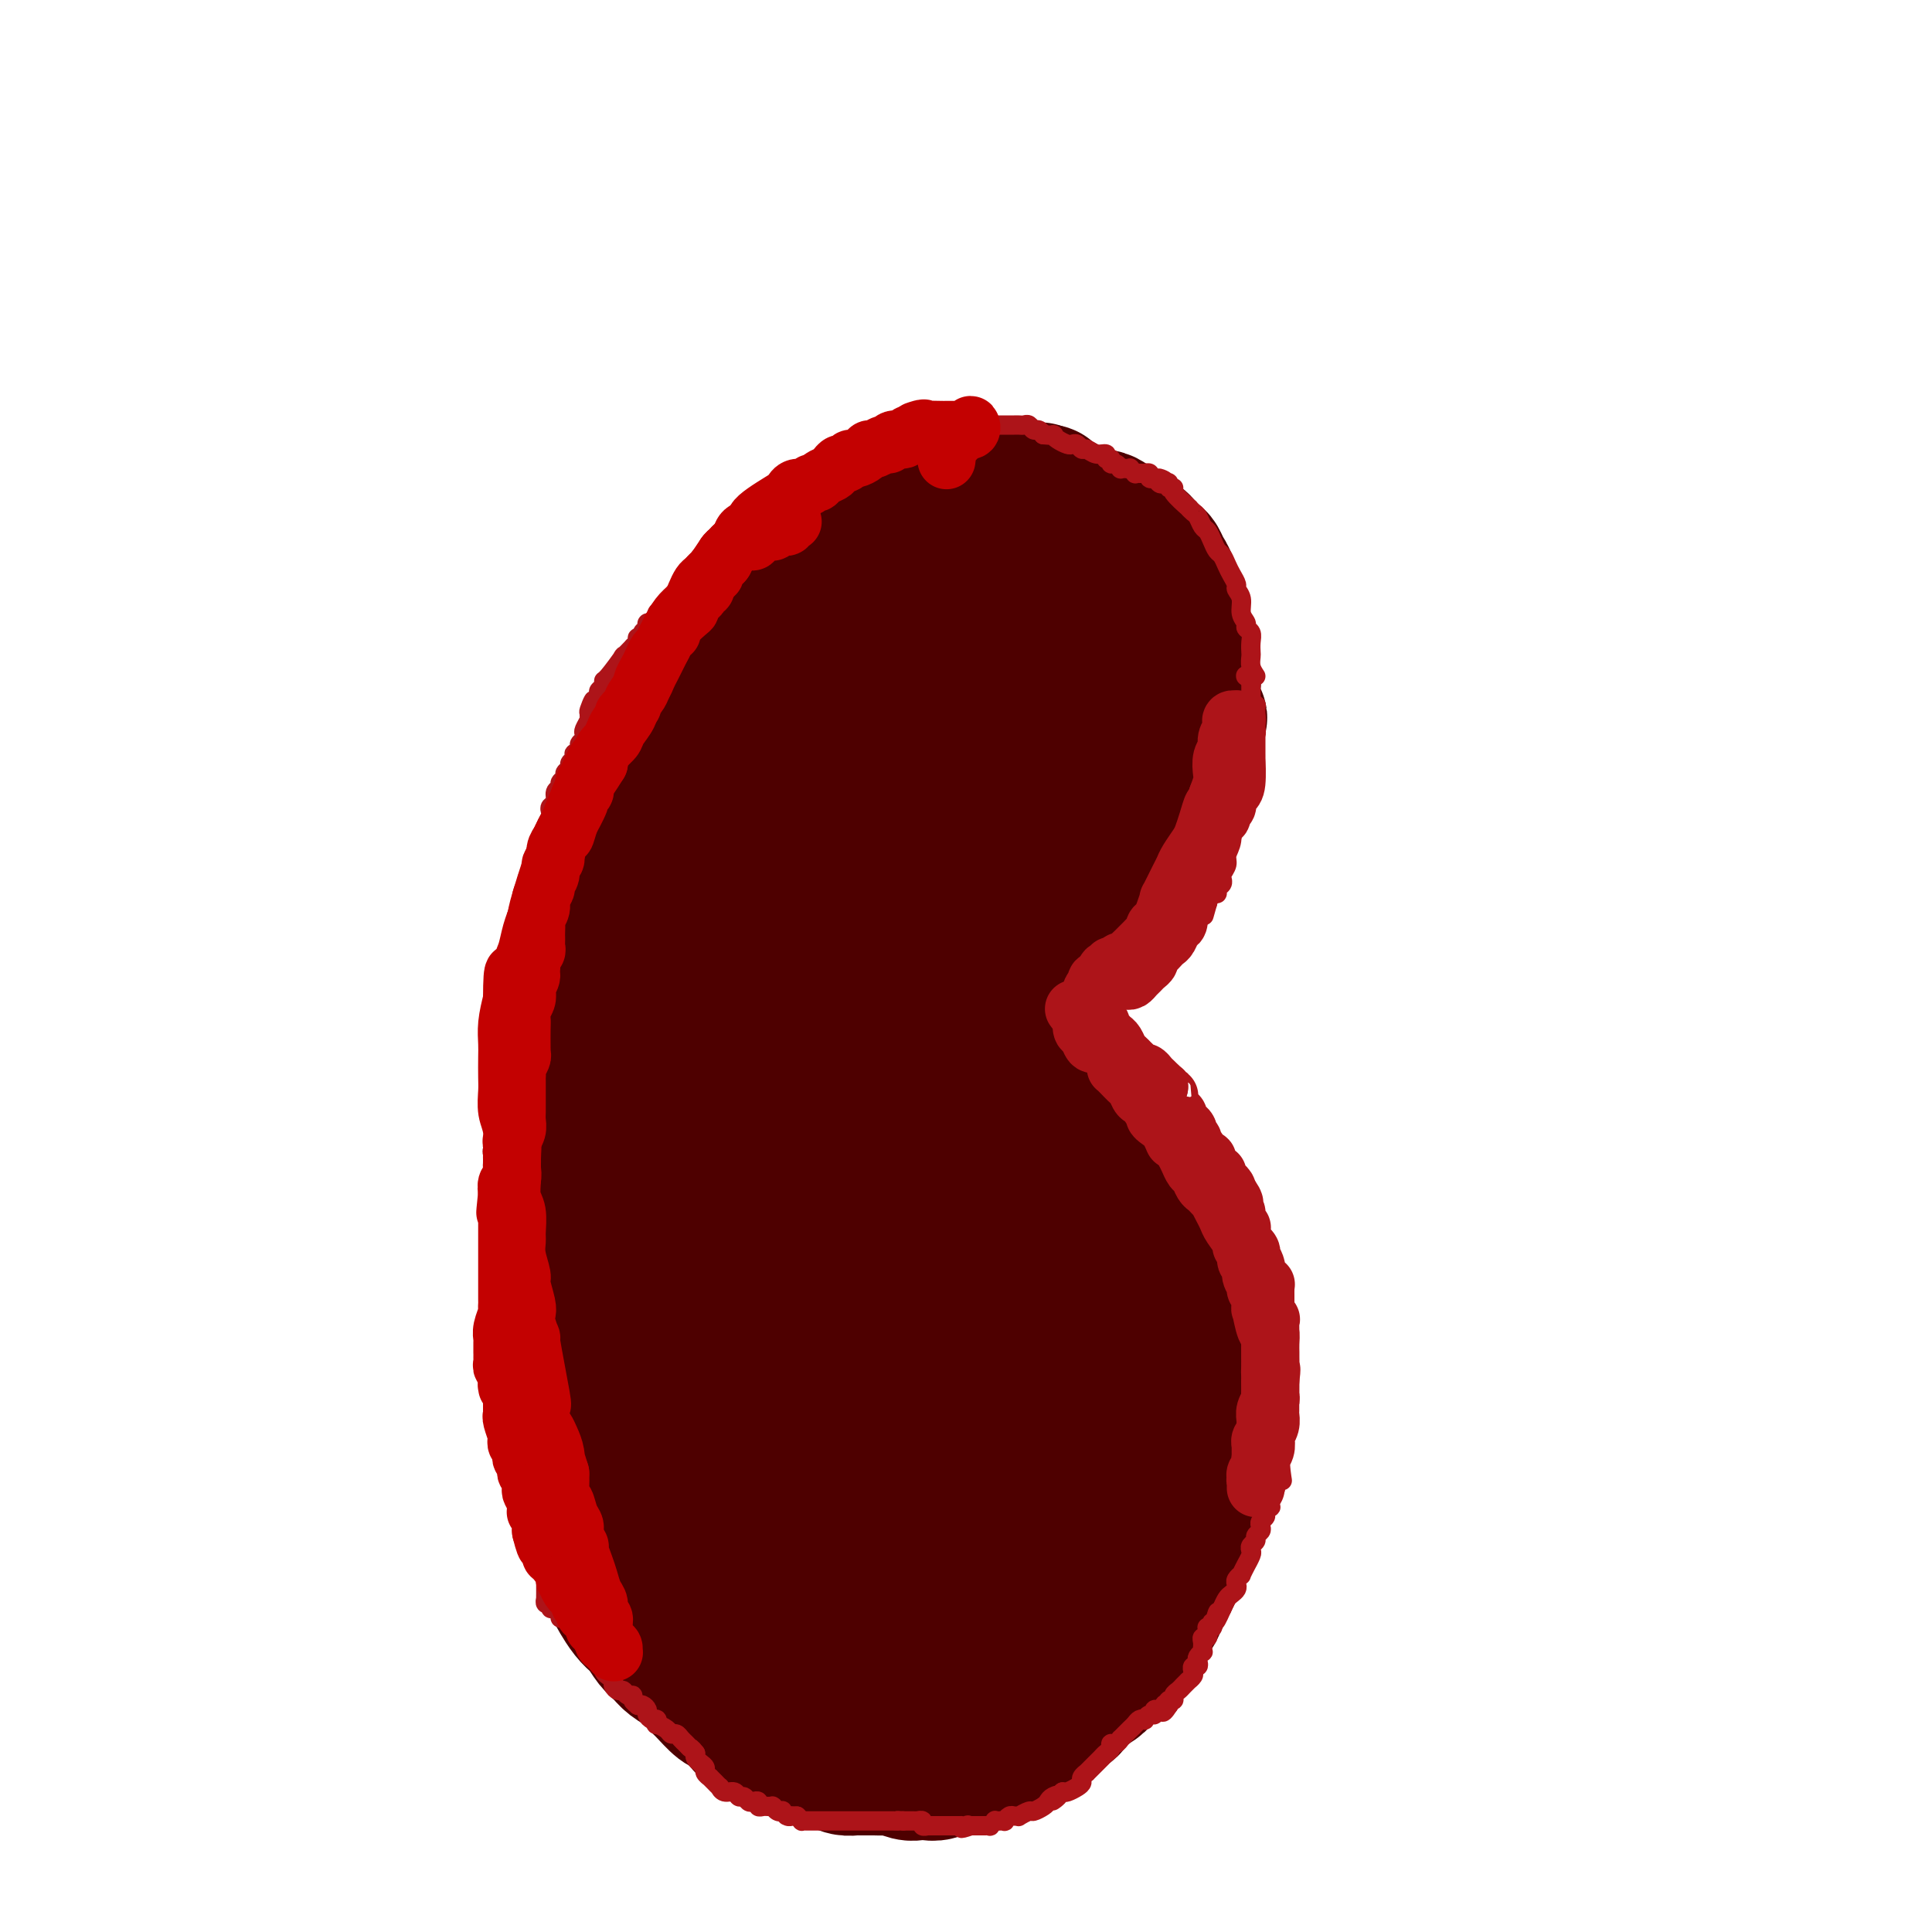 <svg viewBox='0 0 400 400' version='1.1' xmlns='http://www.w3.org/2000/svg' xmlns:xlink='http://www.w3.org/1999/xlink'><g fill='none' stroke='#4E0000' stroke-width='28' stroke-linecap='round' stroke-linejoin='round'><path d='M223,197c-0.006,-0.004 -0.013,-0.007 0,0c0.013,0.007 0.045,0.026 0,0c-0.045,-0.026 -0.169,-0.097 0,0c0.169,0.097 0.629,0.363 1,0c0.371,-0.363 0.652,-1.353 1,-2c0.348,-0.647 0.762,-0.951 1,-1c0.238,-0.049 0.301,0.157 1,0c0.699,-0.157 2.034,-0.676 3,-1c0.966,-0.324 1.565,-0.455 2,-1c0.435,-0.545 0.708,-1.506 1,-2c0.292,-0.494 0.603,-0.520 1,-1c0.397,-0.480 0.880,-1.412 1,-2c0.120,-0.588 -0.123,-0.830 0,-1c0.123,-0.170 0.611,-0.268 1,-1c0.389,-0.732 0.678,-2.097 1,-3c0.322,-0.903 0.678,-1.344 1,-2c0.322,-0.656 0.611,-1.526 1,-2c0.389,-0.474 0.878,-0.550 1,-1c0.122,-0.450 -0.125,-1.272 0,-2c0.125,-0.728 0.620,-1.360 1,-2c0.380,-0.640 0.645,-1.286 1,-2c0.355,-0.714 0.799,-1.495 1,-2c0.201,-0.505 0.158,-0.735 0,-1c-0.158,-0.265 -0.431,-0.567 0,-2c0.431,-1.433 1.565,-3.998 2,-5c0.435,-1.002 0.172,-0.443 0,-1c-0.172,-0.557 -0.252,-2.232 0,-3c0.252,-0.768 0.837,-0.630 1,-1c0.163,-0.370 -0.096,-1.249 0,-2c0.096,-0.751 0.548,-1.376 1,-2'/><path d='M247,152c2.067,-5.772 1.233,-2.701 1,-2c-0.233,0.701 0.135,-0.967 0,-2c-0.135,-1.033 -0.772,-1.433 -1,-2c-0.228,-0.567 -0.046,-1.303 0,-2c0.046,-0.697 -0.044,-1.355 0,-2c0.044,-0.645 0.223,-1.275 0,-2c-0.223,-0.725 -0.848,-1.544 -1,-2c-0.152,-0.456 0.171,-0.549 0,-1c-0.171,-0.451 -0.834,-1.262 -1,-2c-0.166,-0.738 0.167,-1.405 0,-2c-0.167,-0.595 -0.833,-1.118 -1,-2c-0.167,-0.882 0.166,-2.123 0,-3c-0.166,-0.877 -0.832,-1.389 -1,-2c-0.168,-0.611 0.162,-1.319 0,-2c-0.162,-0.681 -0.816,-1.333 -1,-2c-0.184,-0.667 0.101,-1.348 0,-2c-0.101,-0.652 -0.590,-1.274 -1,-2c-0.410,-0.726 -0.743,-1.557 -1,-2c-0.257,-0.443 -0.439,-0.499 -1,-1c-0.561,-0.501 -1.501,-1.447 -2,-2c-0.499,-0.553 -0.556,-0.712 -1,-1c-0.444,-0.288 -1.275,-0.704 -2,-1c-0.725,-0.296 -1.345,-0.471 -2,-1c-0.655,-0.529 -1.344,-1.414 -2,-2c-0.656,-0.586 -1.278,-0.875 -2,-1c-0.722,-0.125 -1.544,-0.085 -2,0c-0.456,0.085 -0.545,0.216 -1,0c-0.455,-0.216 -1.277,-0.780 -2,-1c-0.723,-0.220 -1.349,-0.098 -2,0c-0.651,0.098 -1.329,0.171 -2,0c-0.671,-0.171 -1.336,-0.585 -2,-1'/><path d='M217,105c-2.448,-0.468 -2.067,-0.140 -2,0c0.067,0.140 -0.181,0.090 -1,0c-0.819,-0.090 -2.210,-0.220 -3,0c-0.790,0.220 -0.980,0.791 -2,1c-1.020,0.209 -2.872,0.056 -4,0c-1.128,-0.056 -1.533,-0.016 -3,0c-1.467,0.016 -3.996,0.007 -5,0c-1.004,-0.007 -0.484,-0.013 -1,0c-0.516,0.013 -2.067,0.044 -3,0c-0.933,-0.044 -1.249,-0.163 -2,0c-0.751,0.163 -1.937,0.607 -3,1c-1.063,0.393 -2.003,0.734 -3,1c-0.997,0.266 -2.052,0.455 -3,1c-0.948,0.545 -1.790,1.444 -3,2c-1.210,0.556 -2.789,0.768 -4,1c-1.211,0.232 -2.054,0.485 -3,1c-0.946,0.515 -1.996,1.292 -3,2c-1.004,0.708 -1.963,1.347 -3,2c-1.037,0.653 -2.154,1.319 -3,2c-0.846,0.681 -1.422,1.378 -2,2c-0.578,0.622 -1.159,1.169 -2,2c-0.841,0.831 -1.943,1.945 -3,3c-1.057,1.055 -2.069,2.053 -3,3c-0.931,0.947 -1.783,1.845 -3,3c-1.217,1.155 -2.801,2.567 -4,4c-1.199,1.433 -2.013,2.886 -3,4c-0.987,1.114 -2.149,1.890 -3,3c-0.851,1.110 -1.393,2.555 -2,4c-0.607,1.445 -1.279,2.889 -2,4c-0.721,1.111 -1.492,1.889 -2,3c-0.508,1.111 -0.754,2.556 -1,4'/><path d='M133,158c-2.124,4.137 -0.936,3.478 -1,4c-0.064,0.522 -1.382,2.225 -2,4c-0.618,1.775 -0.537,3.624 -1,5c-0.463,1.376 -1.471,2.280 -2,4c-0.529,1.720 -0.579,4.256 -1,6c-0.421,1.744 -1.213,2.696 -2,5c-0.787,2.304 -1.570,5.959 -2,8c-0.430,2.041 -0.507,2.469 -1,4c-0.493,1.531 -1.403,4.164 -2,6c-0.597,1.836 -0.882,2.874 -1,4c-0.118,1.126 -0.070,2.341 0,4c0.070,1.659 0.163,3.763 0,6c-0.163,2.237 -0.583,4.607 -1,7c-0.417,2.393 -0.830,4.807 -1,7c-0.170,2.193 -0.098,4.164 0,6c0.098,1.836 0.222,3.537 0,5c-0.222,1.463 -0.792,2.688 -1,4c-0.208,1.312 -0.056,2.710 0,4c0.056,1.290 0.015,2.470 0,4c-0.015,1.530 -0.004,3.410 0,5c0.004,1.590 0.000,2.890 0,4c-0.000,1.110 0.004,2.028 0,3c-0.004,0.972 -0.015,1.996 0,3c0.015,1.004 0.055,1.987 0,3c-0.055,1.013 -0.207,2.057 0,3c0.207,0.943 0.773,1.785 1,3c0.227,1.215 0.116,2.804 0,4c-0.116,1.196 -0.237,2.001 0,3c0.237,0.999 0.833,2.192 1,3c0.167,0.808 -0.095,1.231 0,2c0.095,0.769 0.548,1.885 1,3'/><path d='M118,294c0.481,7.791 0.184,3.768 0,3c-0.184,-0.768 -0.256,1.717 0,3c0.256,1.283 0.839,1.363 1,2c0.161,0.637 -0.098,1.831 0,3c0.098,1.169 0.555,2.312 1,3c0.445,0.688 0.879,0.922 1,2c0.121,1.078 -0.070,3.001 0,4c0.070,0.999 0.400,1.072 1,2c0.600,0.928 1.469,2.709 2,4c0.531,1.291 0.722,2.093 1,3c0.278,0.907 0.642,1.921 1,3c0.358,1.079 0.711,2.224 1,3c0.289,0.776 0.514,1.184 1,2c0.486,0.816 1.233,2.039 2,3c0.767,0.961 1.555,1.661 2,2c0.445,0.339 0.545,0.317 1,1c0.455,0.683 1.263,2.070 2,3c0.737,0.930 1.404,1.403 2,2c0.596,0.597 1.122,1.320 2,2c0.878,0.680 2.108,1.319 3,2c0.892,0.681 1.447,1.403 2,2c0.553,0.597 1.106,1.067 2,2c0.894,0.933 2.130,2.329 3,3c0.870,0.671 1.373,0.617 2,1c0.627,0.383 1.379,1.203 2,2c0.621,0.797 1.111,1.572 2,2c0.889,0.428 2.177,0.510 3,1c0.823,0.490 1.179,1.389 2,2c0.821,0.611 2.106,0.934 3,1c0.894,0.066 1.398,-0.124 2,0c0.602,0.124 1.301,0.562 2,1'/><path d='M167,363c1.927,1.012 0.744,1.042 1,1c0.256,-0.042 1.951,-0.155 3,0c1.049,0.155 1.454,0.577 2,1c0.546,0.423 1.235,0.846 2,1c0.765,0.154 1.607,0.040 2,0c0.393,-0.040 0.335,-0.007 1,0c0.665,0.007 2.051,-0.012 3,0c0.949,0.012 1.462,0.056 2,0c0.538,-0.056 1.102,-0.210 2,0c0.898,0.210 2.128,0.785 3,1c0.872,0.215 1.384,0.072 2,0c0.616,-0.072 1.335,-0.071 2,0c0.665,0.071 1.276,0.211 2,0c0.724,-0.211 1.560,-0.774 2,-1c0.440,-0.226 0.483,-0.116 1,0c0.517,0.116 1.507,0.238 2,0c0.493,-0.238 0.488,-0.837 1,-1c0.512,-0.163 1.542,0.111 2,0c0.458,-0.111 0.346,-0.607 1,-1c0.654,-0.393 2.076,-0.683 3,-1c0.924,-0.317 1.350,-0.663 2,-1c0.650,-0.337 1.525,-0.667 2,-1c0.475,-0.333 0.550,-0.670 1,-1c0.450,-0.330 1.276,-0.652 2,-1c0.724,-0.348 1.346,-0.722 2,-1c0.654,-0.278 1.340,-0.459 2,-1c0.660,-0.541 1.293,-1.440 2,-2c0.707,-0.560 1.489,-0.779 2,-1c0.511,-0.221 0.753,-0.444 1,-1c0.247,-0.556 0.499,-1.445 1,-2c0.501,-0.555 1.250,-0.778 2,-1'/><path d='M225,350c4.205,-2.658 1.719,-1.303 1,-1c-0.719,0.303 0.331,-0.446 1,-1c0.669,-0.554 0.956,-0.911 1,-1c0.044,-0.089 -0.157,0.092 0,0c0.157,-0.092 0.671,-0.457 1,-1c0.329,-0.543 0.473,-1.263 1,-2c0.527,-0.737 1.436,-1.492 2,-2c0.564,-0.508 0.781,-0.770 1,-1c0.219,-0.230 0.440,-0.428 1,-1c0.560,-0.572 1.459,-1.518 2,-2c0.541,-0.482 0.722,-0.499 1,-1c0.278,-0.501 0.652,-1.485 1,-2c0.348,-0.515 0.671,-0.559 1,-1c0.329,-0.441 0.666,-1.277 1,-2c0.334,-0.723 0.667,-1.333 1,-2c0.333,-0.667 0.668,-1.389 1,-2c0.332,-0.611 0.662,-1.109 1,-2c0.338,-0.891 0.683,-2.173 1,-3c0.317,-0.827 0.607,-1.199 1,-2c0.393,-0.801 0.890,-2.031 1,-3c0.110,-0.969 -0.166,-1.677 0,-2c0.166,-0.323 0.776,-0.259 1,-1c0.224,-0.741 0.064,-2.285 0,-3c-0.064,-0.715 -0.031,-0.600 0,-1c0.031,-0.400 0.060,-1.314 0,-2c-0.060,-0.686 -0.208,-1.142 0,-2c0.208,-0.858 0.774,-2.117 1,-3c0.226,-0.883 0.112,-1.391 0,-2c-0.112,-0.609 -0.222,-1.318 0,-2c0.222,-0.682 0.778,-1.338 1,-2c0.222,-0.662 0.111,-1.331 0,-2'/><path d='M249,296c1.083,-5.065 0.290,-1.728 0,-1c-0.290,0.728 -0.078,-1.152 0,-2c0.078,-0.848 0.021,-0.665 0,-1c-0.021,-0.335 -0.006,-1.188 0,-2c0.006,-0.812 0.001,-1.582 0,-2c-0.001,-0.418 -0.000,-0.483 0,-1c0.000,-0.517 0.000,-1.486 0,-2c-0.000,-0.514 -0.000,-0.574 0,-1c0.000,-0.426 0.000,-1.217 0,-2c-0.000,-0.783 -0.000,-1.557 0,-2c0.000,-0.443 0.000,-0.555 0,-1c-0.000,-0.445 -0.000,-1.222 0,-2c0.000,-0.778 0.001,-1.555 0,-2c-0.001,-0.445 -0.004,-0.556 0,-1c0.004,-0.444 0.015,-1.219 0,-2c-0.015,-0.781 -0.056,-1.568 0,-2c0.056,-0.432 0.208,-0.511 0,-1c-0.208,-0.489 -0.778,-1.390 -1,-2c-0.222,-0.610 -0.097,-0.930 0,-1c0.097,-0.070 0.166,0.112 0,0c-0.166,-0.112 -0.565,-0.516 -1,-1c-0.435,-0.484 -0.905,-1.047 -1,-2c-0.095,-0.953 0.184,-2.297 0,-3c-0.184,-0.703 -0.833,-0.765 -1,-1c-0.167,-0.235 0.147,-0.644 0,-1c-0.147,-0.356 -0.757,-0.659 -1,-1c-0.243,-0.341 -0.120,-0.721 0,-1c0.120,-0.279 0.238,-0.456 0,-1c-0.238,-0.544 -0.833,-1.454 -1,-2c-0.167,-0.546 0.095,-0.727 0,-1c-0.095,-0.273 -0.548,-0.636 -1,-1'/><path d='M242,251c-1.019,-3.134 -0.067,-1.470 0,-1c0.067,0.470 -0.752,-0.255 -1,-1c-0.248,-0.745 0.074,-1.509 0,-2c-0.074,-0.491 -0.545,-0.709 -1,-1c-0.455,-0.291 -0.896,-0.655 -1,-1c-0.104,-0.345 0.127,-0.669 0,-1c-0.127,-0.331 -0.611,-0.667 -1,-1c-0.389,-0.333 -0.682,-0.663 -1,-1c-0.318,-0.337 -0.663,-0.682 -1,-1c-0.337,-0.318 -0.668,-0.610 -1,-1c-0.332,-0.390 -0.666,-0.877 -1,-1c-0.334,-0.123 -0.668,0.117 -1,0c-0.332,-0.117 -0.663,-0.591 -1,-1c-0.337,-0.409 -0.682,-0.753 -1,-1c-0.318,-0.247 -0.610,-0.396 -1,-1c-0.390,-0.604 -0.878,-1.662 -1,-2c-0.122,-0.338 0.121,0.045 0,0c-0.121,-0.045 -0.606,-0.519 -1,-1c-0.394,-0.481 -0.697,-0.969 -1,-1c-0.303,-0.031 -0.607,0.394 -1,0c-0.393,-0.394 -0.875,-1.607 -1,-2c-0.125,-0.393 0.107,0.034 0,0c-0.107,-0.034 -0.555,-0.530 -1,-1c-0.445,-0.470 -0.889,-0.913 -1,-1c-0.111,-0.087 0.111,0.184 0,0c-0.111,-0.184 -0.555,-0.823 -1,-1c-0.445,-0.177 -0.890,0.107 -1,0c-0.110,-0.107 0.115,-0.606 0,-1c-0.115,-0.394 -0.569,-0.683 -1,-1c-0.431,-0.317 -0.837,-0.662 -1,-1c-0.163,-0.338 -0.081,-0.669 0,-1'/><path d='M219,223c-3.802,-4.288 -1.807,-1.008 -1,0c0.807,1.008 0.428,-0.256 0,-1c-0.428,-0.744 -0.903,-0.969 -1,-1c-0.097,-0.031 0.184,0.132 0,0c-0.184,-0.132 -0.834,-0.557 -1,-1c-0.166,-0.443 0.153,-0.903 0,-1c-0.153,-0.097 -0.777,0.170 -1,0c-0.223,-0.170 -0.046,-0.777 0,-1c0.046,-0.223 -0.039,-0.064 0,0c0.039,0.064 0.203,0.031 0,0c-0.203,-0.031 -0.772,-0.061 -1,0c-0.228,0.061 -0.114,0.212 0,0c0.114,-0.212 0.227,-0.789 0,-1c-0.227,-0.211 -0.793,-0.057 -1,0c-0.207,0.057 -0.056,0.015 0,0c0.056,-0.015 0.016,-0.005 0,0c-0.016,0.005 -0.007,0.005 0,0c0.007,-0.005 0.013,-0.015 0,0c-0.013,0.015 -0.045,0.056 0,0c0.045,-0.056 0.166,-0.207 1,0c0.834,0.207 2.381,0.774 3,1c0.619,0.226 0.309,0.113 0,0'/><path d='M197,164c-0.853,-0.310 -1.706,-0.620 -2,-1c-0.294,-0.380 -0.029,-0.830 0,-1c0.029,-0.170 -0.177,-0.058 0,0c0.177,0.058 0.738,0.064 1,0c0.262,-0.064 0.224,-0.197 0,0c-0.224,0.197 -0.635,0.724 -2,2c-1.365,1.276 -3.683,3.301 -7,6c-3.317,2.699 -7.632,6.072 -12,9c-4.368,2.928 -8.787,5.411 -12,7c-3.213,1.589 -5.219,2.282 -7,2c-1.781,-0.282 -3.338,-1.541 -4,-3c-0.662,-1.459 -0.428,-3.120 1,-6c1.428,-2.880 4.051,-6.980 7,-11c2.949,-4.020 6.223,-7.962 11,-12c4.777,-4.038 11.056,-8.173 17,-13c5.944,-4.827 11.552,-10.346 16,-15c4.448,-4.654 7.734,-8.443 10,-11c2.266,-2.557 3.510,-3.883 4,-5c0.490,-1.117 0.224,-2.024 -1,-1c-1.224,1.024 -3.407,3.978 -7,7c-3.593,3.022 -8.595,6.113 -14,10c-5.405,3.887 -11.213,8.572 -17,13c-5.787,4.428 -11.554,8.600 -16,12c-4.446,3.400 -7.572,6.030 -10,8c-2.428,1.970 -4.158,3.282 -5,4c-0.842,0.718 -0.796,0.844 0,0c0.796,-0.844 2.343,-2.657 5,-5c2.657,-2.343 6.425,-5.216 10,-9c3.575,-3.784 6.958,-8.478 11,-13c4.042,-4.522 8.742,-8.871 13,-13c4.258,-4.129 8.074,-8.037 11,-11c2.926,-2.963 4.963,-4.982 7,-7'/><path d='M205,107c9.215,-9.505 3.751,-4.266 1,-2c-2.751,2.266 -2.791,1.559 -5,3c-2.209,1.441 -6.586,5.029 -12,9c-5.414,3.971 -11.863,8.324 -18,14c-6.137,5.676 -11.961,12.674 -16,17c-4.039,4.326 -6.292,5.981 -8,8c-1.708,2.019 -2.870,4.401 -4,6c-1.130,1.599 -2.226,2.416 0,1c2.226,-1.416 7.775,-5.066 11,-7c3.225,-1.934 4.124,-2.151 8,-5c3.876,-2.849 10.727,-8.329 17,-13c6.273,-4.671 11.969,-8.535 17,-12c5.031,-3.465 9.398,-6.533 13,-9c3.602,-2.467 6.441,-4.333 8,-5c1.559,-0.667 1.839,-0.135 2,1c0.161,1.135 0.204,2.872 -1,6c-1.204,3.128 -3.654,7.647 -7,13c-3.346,5.353 -7.589,11.540 -12,18c-4.411,6.460 -8.989,13.192 -14,20c-5.011,6.808 -10.456,13.690 -14,19c-3.544,5.310 -5.189,9.047 -6,11c-0.811,1.953 -0.788,2.121 0,2c0.788,-0.121 2.343,-0.532 5,-3c2.657,-2.468 6.418,-6.995 11,-12c4.582,-5.005 9.987,-10.490 15,-16c5.013,-5.510 9.636,-11.046 14,-16c4.364,-4.954 8.471,-9.328 11,-13c2.529,-3.672 3.482,-6.644 4,-8c0.518,-1.356 0.601,-1.096 0,0c-0.601,1.096 -1.886,3.027 -4,6c-2.114,2.973 -5.057,6.986 -8,11'/><path d='M213,151c-3.573,5.696 -6.507,11.438 -9,16c-2.493,4.562 -4.545,7.946 -6,12c-1.455,4.054 -2.311,8.780 -3,12c-0.689,3.220 -1.210,4.935 -1,6c0.210,1.065 1.149,1.481 2,1c0.851,-0.481 1.612,-1.859 3,-4c1.388,-2.141 3.404,-5.045 7,-11c3.596,-5.955 8.772,-14.961 11,-19c2.228,-4.039 1.507,-3.110 2,-4c0.493,-0.890 2.199,-3.600 3,-5c0.801,-1.400 0.698,-1.489 0,-1c-0.698,0.489 -1.991,1.555 -4,4c-2.009,2.445 -4.735,6.269 -7,10c-2.265,3.731 -4.070,7.368 -6,11c-1.930,3.632 -3.985,7.259 -5,10c-1.015,2.741 -0.990,4.596 -1,6c-0.010,1.404 -0.054,2.358 0,3c0.054,0.642 0.206,0.971 1,0c0.794,-0.971 2.230,-3.243 4,-6c1.770,-2.757 3.873,-5.998 6,-9c2.127,-3.002 4.278,-5.765 6,-8c1.722,-2.235 3.013,-3.943 4,-5c0.987,-1.057 1.668,-1.463 2,-2c0.332,-0.537 0.313,-1.205 0,-1c-0.313,0.205 -0.921,1.284 -2,3c-1.079,1.716 -2.629,4.068 -4,6c-1.371,1.932 -2.564,3.443 -4,6c-1.436,2.557 -3.117,6.160 -5,9c-1.883,2.840 -3.969,4.919 -5,6c-1.031,1.081 -1.009,1.166 -1,1c0.009,-0.166 0.004,-0.583 0,-1'/><path d='M201,197c-2.706,3.678 1.030,-1.625 3,-5c1.970,-3.375 2.173,-4.820 3,-7c0.827,-2.180 2.277,-5.093 3,-8c0.723,-2.907 0.718,-5.808 1,-8c0.282,-2.192 0.852,-3.675 0,-5c-0.852,-1.325 -3.127,-2.491 -4,-4c-0.873,-1.509 -0.345,-3.360 -5,-1c-4.655,2.360 -14.493,8.933 -19,12c-4.507,3.067 -3.683,2.629 -4,3c-0.317,0.371 -1.775,1.552 -5,4c-3.225,2.448 -8.219,6.165 -12,9c-3.781,2.835 -6.351,4.789 -8,6c-1.649,1.211 -2.378,1.681 -3,2c-0.622,0.319 -1.138,0.488 -1,0c0.138,-0.488 0.931,-1.632 2,-4c1.069,-2.368 2.414,-5.959 4,-9c1.586,-3.041 3.414,-5.533 5,-8c1.586,-2.467 2.929,-4.910 4,-7c1.071,-2.090 1.870,-3.826 2,-5c0.130,-1.174 -0.408,-1.787 -1,-2c-0.592,-0.213 -1.237,-0.027 -3,1c-1.763,1.027 -4.644,2.893 -7,5c-2.356,2.107 -4.187,4.453 -6,7c-1.813,2.547 -3.607,5.295 -5,8c-1.393,2.705 -2.385,5.369 -3,8c-0.615,2.631 -0.853,5.230 -1,7c-0.147,1.770 -0.202,2.712 0,3c0.202,0.288 0.662,-0.077 1,0c0.338,0.077 0.552,0.598 1,0c0.448,-0.598 1.128,-2.314 2,-4c0.872,-1.686 1.936,-3.343 3,-5'/><path d='M148,190c1.712,-2.717 2.493,-5.008 3,-7c0.507,-1.992 0.742,-3.684 1,-5c0.258,-1.316 0.541,-2.256 0,-3c-0.541,-0.744 -1.905,-1.293 -3,-1c-1.095,0.293 -1.922,1.427 -3,3c-1.078,1.573 -2.409,3.585 -3,6c-0.591,2.415 -0.443,5.234 -2,11c-1.557,5.766 -4.819,14.479 -6,19c-1.181,4.521 -0.280,4.850 -1,8c-0.720,3.150 -3.061,9.120 -4,14c-0.939,4.880 -0.477,8.669 0,12c0.477,3.331 0.970,6.204 2,8c1.030,1.796 2.597,2.515 4,3c1.403,0.485 2.643,0.735 3,1c0.357,0.265 -0.169,0.543 0,0c0.169,-0.543 1.032,-1.908 2,-4c0.968,-2.092 2.042,-4.913 3,-8c0.958,-3.087 1.801,-6.441 3,-11c1.199,-4.559 2.753,-10.324 4,-16c1.247,-5.676 2.186,-11.262 3,-16c0.814,-4.738 1.504,-8.627 2,-11c0.496,-2.373 0.799,-3.231 1,-4c0.201,-0.769 0.301,-1.448 0,-1c-0.301,0.448 -1.004,2.023 -2,4c-0.996,1.977 -2.284,4.356 -4,8c-1.716,3.644 -3.861,8.553 -6,14c-2.139,5.447 -4.272,11.432 -6,18c-1.728,6.568 -3.051,13.719 -4,19c-0.949,5.281 -1.525,8.691 -1,11c0.525,2.309 2.150,3.517 3,4c0.850,0.483 0.925,0.242 1,0'/><path d='M138,266c0.641,0.120 0.245,-1.581 1,-3c0.755,-1.419 2.661,-2.556 4,-5c1.339,-2.444 2.112,-6.196 4,-10c1.888,-3.804 4.890,-7.661 8,-13c3.110,-5.339 6.327,-12.160 10,-18c3.673,-5.840 7.800,-10.698 13,-18c5.200,-7.302 11.472,-17.047 14,-21c2.528,-3.953 1.313,-2.116 1,-2c-0.313,0.116 0.277,-1.491 0,-1c-0.277,0.491 -1.421,3.080 -3,6c-1.579,2.920 -3.592,6.171 -6,11c-2.408,4.829 -5.212,11.234 -8,18c-2.788,6.766 -5.561,13.891 -9,22c-3.439,8.109 -7.546,17.200 -11,25c-3.454,7.800 -6.256,14.308 -8,19c-1.744,4.692 -2.428,7.568 -2,9c0.428,1.432 1.970,1.419 3,1c1.030,-0.419 1.550,-1.244 3,-3c1.450,-1.756 3.831,-4.442 6,-8c2.169,-3.558 4.126,-7.987 7,-13c2.874,-5.013 6.664,-10.610 11,-17c4.336,-6.390 9.217,-13.573 14,-20c4.783,-6.427 9.468,-12.096 13,-17c3.532,-4.904 5.910,-9.041 7,-11c1.090,-1.959 0.890,-1.741 1,-2c0.110,-0.259 0.530,-0.996 0,0c-0.530,0.996 -2.009,3.725 -4,7c-1.991,3.275 -4.492,7.094 -7,12c-2.508,4.906 -5.021,10.898 -9,18c-3.979,7.102 -9.422,15.315 -13,21c-3.578,5.685 -5.289,8.843 -7,12'/><path d='M171,265c-6.885,11.803 -4.599,7.309 -4,6c0.599,-1.309 -0.489,0.567 0,0c0.489,-0.567 2.556,-3.576 4,-6c1.444,-2.424 2.265,-4.262 5,-8c2.735,-3.738 7.384,-9.374 11,-14c3.616,-4.626 6.198,-8.242 9,-12c2.802,-3.758 5.823,-7.660 8,-12c2.177,-4.340 3.511,-9.120 4,-11c0.489,-1.880 0.135,-0.860 0,-1c-0.135,-0.140 -0.051,-1.439 0,-2c0.051,-0.561 0.070,-0.383 0,1c-0.070,1.383 -0.227,3.973 -1,7c-0.773,3.027 -2.162,6.491 -4,11c-1.838,4.509 -4.126,10.062 -7,15c-2.874,4.938 -6.335,9.262 -9,13c-2.665,3.738 -4.535,6.889 -6,9c-1.465,2.111 -2.523,3.180 -3,4c-0.477,0.820 -0.371,1.390 0,1c0.371,-0.390 1.007,-1.739 2,-4c0.993,-2.261 2.344,-5.433 4,-9c1.656,-3.567 3.618,-7.527 5,-11c1.382,-3.473 2.183,-6.457 2,-9c-0.183,-2.543 -1.351,-4.643 -3,-6c-1.649,-1.357 -3.780,-1.970 -6,-2c-2.220,-0.030 -4.528,0.522 -7,2c-2.472,1.478 -5.106,3.882 -8,6c-2.894,2.118 -6.046,3.949 -9,6c-2.954,2.051 -5.709,4.323 -8,6c-2.291,1.677 -4.117,2.759 -6,5c-1.883,2.241 -3.824,5.640 -5,8c-1.176,2.360 -1.588,3.680 -2,5'/><path d='M137,263c-1.293,2.974 -1.026,3.909 -1,5c0.026,1.091 -0.188,2.338 0,4c0.188,1.662 0.779,3.738 1,6c0.221,2.262 0.073,4.711 0,7c-0.073,2.289 -0.072,4.417 0,7c0.072,2.583 0.214,5.621 0,9c-0.214,3.379 -0.786,7.101 -1,9c-0.214,1.899 -0.072,1.976 0,2c0.072,0.024 0.074,-0.006 0,0c-0.074,0.006 -0.225,0.047 0,0c0.225,-0.047 0.826,-0.182 1,-1c0.174,-0.818 -0.078,-2.321 0,-4c0.078,-1.679 0.486,-3.536 1,-6c0.514,-2.464 1.136,-5.536 2,-9c0.864,-3.464 1.972,-7.320 3,-11c1.028,-3.680 1.978,-7.184 3,-10c1.022,-2.816 2.117,-4.945 3,-7c0.883,-2.055 1.554,-4.035 2,-5c0.446,-0.965 0.668,-0.916 1,-1c0.332,-0.084 0.773,-0.300 1,0c0.227,0.300 0.241,1.117 0,3c-0.241,1.883 -0.738,4.832 -1,9c-0.262,4.168 -0.288,9.557 -1,15c-0.712,5.443 -2.109,10.942 -3,16c-0.891,5.058 -1.276,9.677 -2,14c-0.724,4.323 -1.786,8.350 -2,11c-0.214,2.650 0.421,3.923 1,5c0.579,1.077 1.104,1.959 2,1c0.896,-0.959 2.164,-3.758 4,-8c1.836,-4.242 4.239,-9.926 7,-16c2.761,-6.074 5.881,-12.537 9,-19'/><path d='M167,289c4.904,-9.735 6.165,-13.073 8,-17c1.835,-3.927 4.244,-8.442 6,-12c1.756,-3.558 2.858,-6.158 4,-8c1.142,-1.842 2.323,-2.926 3,-3c0.677,-0.074 0.851,0.861 1,1c0.149,0.139 0.272,-0.519 0,6c-0.272,6.519 -0.939,20.216 -1,26c-0.061,5.784 0.483,3.657 0,6c-0.483,2.343 -1.995,9.158 -3,14c-1.005,4.842 -1.503,7.712 -2,10c-0.497,2.288 -0.991,3.996 -1,5c-0.009,1.004 0.469,1.305 1,0c0.531,-1.305 1.115,-4.216 2,-8c0.885,-3.784 2.071,-8.442 3,-13c0.929,-4.558 1.600,-9.015 2,-14c0.400,-4.985 0.527,-10.499 1,-15c0.473,-4.501 1.292,-7.990 2,-11c0.708,-3.010 1.307,-5.542 2,-7c0.693,-1.458 1.482,-1.844 2,-2c0.518,-0.156 0.764,-0.084 1,1c0.236,1.084 0.460,3.180 1,6c0.540,2.820 1.396,6.363 2,10c0.604,3.637 0.956,7.369 1,11c0.044,3.631 -0.220,7.161 0,9c0.220,1.839 0.923,1.987 1,2c0.077,0.013 -0.474,-0.109 0,-2c0.474,-1.891 1.972,-5.551 3,-11c1.028,-5.449 1.585,-12.687 2,-18c0.415,-5.313 0.689,-8.700 1,-12c0.311,-3.300 0.660,-6.514 1,-8c0.340,-1.486 0.670,-1.243 1,-1'/><path d='M211,234c1.634,-7.084 1.219,0.206 1,5c-0.219,4.794 -0.242,7.091 0,10c0.242,2.909 0.749,6.431 1,10c0.251,3.569 0.246,7.184 1,10c0.754,2.816 2.268,4.834 3,7c0.732,2.166 0.681,4.480 2,5c1.319,0.520 4.009,-0.754 5,-1c0.991,-0.246 0.283,0.538 0,0c-0.283,-0.538 -0.142,-2.396 0,-4c0.142,-1.604 0.286,-2.953 0,-5c-0.286,-2.047 -1.003,-4.792 -2,-7c-0.997,-2.208 -2.275,-3.879 -3,-6c-0.725,-2.121 -0.898,-4.691 -1,-6c-0.102,-1.309 -0.135,-1.357 0,-1c0.135,0.357 0.437,1.118 1,2c0.563,0.882 1.386,1.886 2,3c0.614,1.114 1.020,2.337 2,4c0.980,1.663 2.535,3.766 4,6c1.465,2.234 2.839,4.597 4,7c1.161,2.403 2.110,4.845 3,7c0.890,2.155 1.720,4.025 2,5c0.280,0.975 0.010,1.057 0,0c-0.010,-1.057 0.242,-3.252 0,-5c-0.242,-1.748 -0.976,-3.048 -2,-5c-1.024,-1.952 -2.338,-4.557 -4,-8c-1.662,-3.443 -3.673,-7.723 -5,-11c-1.327,-3.277 -1.969,-5.552 -2,-7c-0.031,-1.448 0.548,-2.068 1,-2c0.452,0.068 0.775,0.826 1,2c0.225,1.174 0.350,2.764 1,5c0.650,2.236 1.825,5.118 3,8'/><path d='M229,262c1.050,3.140 0.674,4.490 1,7c0.326,2.510 1.355,6.181 2,9c0.645,2.819 0.906,4.788 1,6c0.094,1.212 0.021,1.669 0,2c-0.021,0.331 0.009,0.538 0,0c-0.009,-0.538 -0.055,-1.819 0,-3c0.055,-1.181 0.213,-2.260 0,-4c-0.213,-1.740 -0.797,-4.139 -1,-5c-0.203,-0.861 -0.024,-0.182 0,0c0.024,0.182 -0.107,-0.133 0,0c0.107,0.133 0.452,0.715 0,3c-0.452,2.285 -1.702,6.274 -2,8c-0.298,1.726 0.357,1.189 -1,4c-1.357,2.811 -4.725,8.970 -7,13c-2.275,4.030 -3.456,5.932 -5,8c-1.544,2.068 -3.450,4.304 -7,7c-3.550,2.696 -8.745,5.852 -11,7c-2.255,1.148 -1.570,0.287 -3,1c-1.430,0.713 -4.974,3.000 -7,4c-2.026,1.000 -2.536,0.715 -3,0c-0.464,-0.715 -0.884,-1.858 -1,-4c-0.116,-2.142 0.073,-5.281 1,-9c0.927,-3.719 2.594,-8.018 4,-12c1.406,-3.982 2.553,-7.646 4,-11c1.447,-3.354 3.194,-6.398 5,-9c1.806,-2.602 3.672,-4.764 5,-6c1.328,-1.236 2.119,-1.548 3,-2c0.881,-0.452 1.853,-1.045 2,0c0.147,1.045 -0.529,3.727 -2,7c-1.471,3.273 -3.735,7.136 -6,11'/><path d='M201,294c-2.590,5.312 -6.067,9.591 -10,14c-3.933,4.409 -8.324,8.949 -12,12c-3.676,3.051 -6.639,4.613 -9,6c-2.361,1.387 -4.122,2.600 -5,3c-0.878,0.400 -0.873,-0.014 -1,0c-0.127,0.014 -0.385,0.455 -1,0c-0.615,-0.455 -1.586,-1.807 -2,-2c-0.414,-0.193 -0.270,0.773 0,0c0.270,-0.773 0.664,-3.287 2,-6c1.336,-2.713 3.612,-5.627 6,-9c2.388,-3.373 4.889,-7.204 8,-10c3.111,-2.796 6.833,-4.556 10,-6c3.167,-1.444 5.779,-2.573 7,-3c1.221,-0.427 1.050,-0.153 1,1c-0.050,1.153 0.021,3.184 -1,6c-1.021,2.816 -3.135,6.415 -6,10c-2.865,3.585 -6.481,7.155 -10,11c-3.519,3.845 -6.940,7.965 -10,11c-3.060,3.035 -5.758,4.984 -7,6c-1.242,1.016 -1.028,1.099 -1,1c0.028,-0.099 -0.131,-0.379 1,-1c1.131,-0.621 3.550,-1.581 6,-3c2.450,-1.419 4.930,-3.295 8,-5c3.070,-1.705 6.731,-3.239 10,-5c3.269,-1.761 6.146,-3.749 9,-5c2.854,-1.251 5.686,-1.765 8,-2c2.314,-0.235 4.109,-0.190 5,0c0.891,0.190 0.878,0.525 1,1c0.122,0.475 0.379,1.089 0,2c-0.379,0.911 -1.394,2.117 -3,4c-1.606,1.883 -3.803,4.441 -6,7'/><path d='M199,332c-2.281,3.162 -3.985,4.067 -6,6c-2.015,1.933 -4.341,4.896 -6,7c-1.659,2.104 -2.650,3.351 -3,4c-0.350,0.649 -0.059,0.699 0,1c0.059,0.301 -0.112,0.851 1,0c1.112,-0.851 3.509,-3.103 5,-5c1.491,-1.897 2.076,-3.439 7,-8c4.924,-4.561 14.186,-12.142 18,-15c3.814,-2.858 2.181,-0.995 4,-2c1.819,-1.005 7.090,-4.880 10,-7c2.910,-2.120 3.458,-2.486 4,-3c0.542,-0.514 1.078,-1.175 1,-1c-0.078,0.175 -0.769,1.186 -3,3c-2.231,1.814 -6.002,4.429 -9,7c-2.998,2.571 -5.222,5.097 -8,8c-2.778,2.903 -6.111,6.183 -9,9c-2.889,2.817 -5.336,5.170 -7,7c-1.664,1.830 -2.545,3.136 -3,4c-0.455,0.864 -0.483,1.286 0,1c0.483,-0.286 1.476,-1.281 3,-3c1.524,-1.719 3.578,-4.162 6,-7c2.422,-2.838 5.211,-6.070 8,-9c2.789,-2.930 5.577,-5.559 8,-8c2.423,-2.441 4.482,-4.695 6,-6c1.518,-1.305 2.497,-1.663 3,-2c0.503,-0.337 0.530,-0.654 0,0c-0.530,0.654 -1.616,2.278 -3,4c-1.384,1.722 -3.065,3.540 -5,6c-1.935,2.460 -4.124,5.560 -6,8c-1.876,2.440 -3.438,4.220 -5,6'/><path d='M210,337c-3.360,4.357 -2.259,3.250 -2,3c0.259,-0.250 -0.322,0.358 0,0c0.322,-0.358 1.548,-1.681 3,-4c1.452,-2.319 3.131,-5.635 5,-9c1.869,-3.365 3.926,-6.779 5,-9c1.074,-2.221 1.163,-3.248 2,-9c0.837,-5.752 2.422,-16.227 3,-20c0.578,-3.773 0.151,-0.843 0,0c-0.151,0.843 -0.025,-0.399 0,0c0.025,0.399 -0.050,2.440 -1,5c-0.950,2.560 -2.775,5.639 -4,8c-1.225,2.361 -1.848,4.005 -3,6c-1.152,1.995 -2.831,4.341 -4,6c-1.169,1.659 -1.827,2.629 -2,3c-0.173,0.371 0.141,0.141 0,0c-0.141,-0.141 -0.735,-0.194 -1,-1c-0.265,-0.806 -0.199,-2.366 0,-4c0.199,-1.634 0.533,-3.343 1,-5c0.467,-1.657 1.068,-3.261 1,-5c-0.068,-1.739 -0.806,-3.613 -1,-5c-0.194,-1.387 0.155,-2.288 0,-3c-0.155,-0.712 -0.814,-1.236 -1,-2c-0.186,-0.764 0.102,-1.769 0,-3c-0.102,-1.231 -0.592,-2.689 -1,-4c-0.408,-1.311 -0.733,-2.476 -1,-4c-0.267,-1.524 -0.475,-3.408 -1,-5c-0.525,-1.592 -1.368,-2.891 -2,-4c-0.632,-1.109 -1.055,-2.029 -2,-3c-0.945,-0.971 -2.413,-1.992 -3,-3c-0.587,-1.008 -0.294,-2.004 0,-3'/><path d='M201,263c-1.804,-4.691 -1.313,-3.417 -1,-4c0.313,-0.583 0.450,-3.023 0,-5c-0.450,-1.977 -1.486,-3.491 -2,-5c-0.514,-1.509 -0.507,-3.013 -1,-6c-0.493,-2.987 -1.485,-7.457 -2,-10c-0.515,-2.543 -0.553,-3.160 0,-8c0.553,-4.840 1.697,-13.902 2,-17c0.303,-3.098 -0.236,-0.231 0,-1c0.236,-0.769 1.247,-5.173 2,-8c0.753,-2.827 1.248,-4.079 2,-6c0.752,-1.921 1.760,-4.513 3,-7c1.240,-2.487 2.713,-4.869 4,-7c1.287,-2.131 2.389,-4.009 3,-6c0.611,-1.991 0.732,-4.094 1,-6c0.268,-1.906 0.684,-3.616 1,-5c0.316,-1.384 0.532,-2.443 1,-4c0.468,-1.557 1.187,-3.613 2,-5c0.813,-1.387 1.720,-2.103 2,-3c0.280,-0.897 -0.065,-1.973 0,-3c0.065,-1.027 0.541,-2.005 1,-3c0.459,-0.995 0.900,-2.007 1,-3c0.100,-0.993 -0.142,-1.967 0,-3c0.142,-1.033 0.669,-2.126 1,-3c0.331,-0.874 0.467,-1.530 1,-2c0.533,-0.470 1.463,-0.755 2,-1c0.537,-0.245 0.680,-0.450 1,-1c0.320,-0.550 0.818,-1.447 1,-2c0.182,-0.553 0.049,-0.764 0,-1c-0.049,-0.236 -0.014,-0.496 0,-1c0.014,-0.504 0.007,-1.252 0,-2'/><path d='M226,125c4.667,-13.493 1.835,-5.724 1,-3c-0.835,2.724 0.326,0.405 1,-1c0.674,-1.405 0.861,-1.895 1,-2c0.139,-0.105 0.230,0.174 0,0c-0.230,-0.174 -0.779,-0.802 -1,-1c-0.221,-0.198 -0.112,0.035 0,0c0.112,-0.035 0.227,-0.338 0,-1c-0.227,-0.662 -0.797,-1.683 -1,-2c-0.203,-0.317 -0.040,0.070 0,0c0.040,-0.070 -0.042,-0.596 0,-1c0.042,-0.404 0.209,-0.686 0,-1c-0.209,-0.314 -0.792,-0.659 -1,-1c-0.208,-0.341 -0.041,-0.679 0,-1c0.041,-0.321 -0.046,-0.625 0,-1c0.046,-0.375 0.224,-0.823 0,-1c-0.224,-0.177 -0.848,-0.085 -1,0c-0.152,0.085 0.170,0.163 0,0c-0.170,-0.163 -0.833,-0.566 -1,-1c-0.167,-0.434 0.161,-0.900 0,-1c-0.161,-0.100 -0.813,0.167 -1,0c-0.187,-0.167 0.091,-0.767 0,-1c-0.091,-0.233 -0.549,-0.100 -1,0c-0.451,0.100 -0.894,0.166 -1,0c-0.106,-0.166 0.125,-0.565 0,-1c-0.125,-0.435 -0.607,-0.905 -1,-1c-0.393,-0.095 -0.696,0.184 -1,0c-0.304,-0.184 -0.607,-0.833 -1,-1c-0.393,-0.167 -0.875,0.147 -1,0c-0.125,-0.147 0.107,-0.756 0,-1c-0.107,-0.244 -0.554,-0.122 -1,0'/><path d='M216,102c-1.483,-1.083 -0.189,-0.290 0,0c0.189,0.290 -0.726,0.078 -1,0c-0.274,-0.078 0.094,-0.021 0,0c-0.094,0.021 -0.650,0.006 -1,0c-0.350,-0.006 -0.494,-0.002 -1,0c-0.506,0.002 -1.374,0.001 -2,0c-0.626,-0.001 -1.012,-0.001 -1,0c0.012,0.001 0.421,0.004 0,0c-0.421,-0.004 -1.671,-0.015 -2,0c-0.329,0.015 0.263,0.057 0,0c-0.263,-0.057 -1.379,-0.212 -2,0c-0.621,0.212 -0.745,0.793 -1,1c-0.255,0.207 -0.642,0.041 -1,0c-0.358,-0.041 -0.687,0.041 -1,0c-0.313,-0.041 -0.608,-0.207 -1,0c-0.392,0.207 -0.879,0.788 -1,1c-0.121,0.212 0.126,0.057 0,0c-0.126,-0.057 -0.625,-0.015 -1,0c-0.375,0.015 -0.625,0.004 -1,0c-0.375,-0.004 -0.875,-0.001 -1,0c-0.125,0.001 0.126,-0.000 0,0c-0.126,0.000 -0.629,0.003 -1,0c-0.371,-0.003 -0.610,-0.011 -1,0c-0.390,0.011 -0.931,0.041 -1,0c-0.069,-0.041 0.333,-0.152 0,0c-0.333,0.152 -1.401,0.565 -2,1c-0.599,0.435 -0.727,0.890 -1,1c-0.273,0.110 -0.689,-0.124 -1,0c-0.311,0.124 -0.517,0.607 -1,1c-0.483,0.393 -1.241,0.697 -2,1'/><path d='M188,108c-4.572,1.172 -2.003,1.103 -1,1c1.003,-0.103 0.438,-0.241 0,0c-0.438,0.241 -0.751,0.862 -1,1c-0.249,0.138 -0.433,-0.206 -1,0c-0.567,0.206 -1.515,0.962 -2,1c-0.485,0.038 -0.507,-0.643 -2,0c-1.493,0.643 -4.459,2.609 -5,3c-0.541,0.391 1.341,-0.793 0,0c-1.341,0.793 -5.904,3.564 -8,5c-2.096,1.436 -1.723,1.536 -2,2c-0.277,0.464 -1.202,1.291 -2,2c-0.798,0.709 -1.468,1.301 -2,2c-0.532,0.699 -0.927,1.504 -1,2c-0.073,0.496 0.177,0.683 0,1c-0.177,0.317 -0.779,0.765 -1,1c-0.221,0.235 -0.059,0.255 0,0c0.059,-0.255 0.017,-0.787 0,-1c-0.017,-0.213 -0.008,-0.106 0,0'/></g>
<g fill='none' stroke='#AD1419' stroke-width='4' stroke-linecap='round' stroke-linejoin='round'><path d='M230,210c0.111,0.000 0.222,0.000 0,0c-0.222,-0.000 -0.777,-0.000 -1,0c-0.223,0.000 -0.112,0.000 0,0c0.112,-0.000 0.227,-0.001 0,0c-0.227,0.001 -0.797,0.004 -1,0c-0.203,-0.004 -0.040,-0.015 0,0c0.040,0.015 -0.042,0.057 0,0c0.042,-0.057 0.207,-0.211 0,0c-0.207,0.211 -0.788,0.789 -1,1c-0.212,0.211 -0.057,0.056 0,0c0.057,-0.056 0.014,-0.012 0,0c-0.014,0.012 0.000,-0.008 0,0c-0.000,0.008 -0.014,0.045 0,0c0.014,-0.045 0.057,-0.171 0,0c-0.057,0.171 -0.212,0.638 0,1c0.212,0.362 0.793,0.618 1,1c0.207,0.382 0.041,0.891 0,1c-0.041,0.109 0.042,-0.181 0,0c-0.042,0.181 -0.208,0.832 0,1c0.208,0.168 0.792,-0.147 1,0c0.208,0.147 0.041,0.758 0,1c-0.041,0.242 0.044,0.116 0,0c-0.044,-0.116 -0.218,-0.223 0,0c0.218,0.223 0.828,0.777 1,1c0.172,0.223 -0.094,0.115 0,0c0.094,-0.115 0.546,-0.237 1,0c0.454,0.237 0.909,0.834 1,1c0.091,0.166 -0.182,-0.100 0,0c0.182,0.100 0.818,0.565 1,1c0.182,0.435 -0.091,0.838 0,1c0.091,0.162 0.545,0.081 1,0'/><path d='M234,220c0.883,0.881 0.092,0.082 0,0c-0.092,-0.082 0.516,0.552 1,1c0.484,0.448 0.846,0.711 1,1c0.154,0.289 0.102,0.603 0,1c-0.102,0.397 -0.253,0.876 0,1c0.253,0.124 0.909,-0.108 1,0c0.091,0.108 -0.383,0.555 0,1c0.383,0.445 1.623,0.889 2,1c0.377,0.111 -0.110,-0.110 0,0c0.110,0.110 0.818,0.550 1,1c0.182,0.450 -0.163,0.908 0,1c0.163,0.092 0.832,-0.183 1,0c0.168,0.183 -0.166,0.822 0,1c0.166,0.178 0.833,-0.107 1,0c0.167,0.107 -0.166,0.606 0,1c0.166,0.394 0.832,0.683 1,1c0.168,0.317 -0.161,0.662 0,1c0.161,0.338 0.813,0.668 1,1c0.187,0.332 -0.090,0.667 0,1c0.090,0.333 0.546,0.663 1,1c0.454,0.337 0.905,0.682 1,1c0.095,0.318 -0.167,0.611 0,1c0.167,0.389 0.762,0.874 1,1c0.238,0.126 0.119,-0.107 0,0c-0.119,0.107 -0.239,0.553 0,1c0.239,0.447 0.837,0.893 1,1c0.163,0.107 -0.110,-0.125 0,0c0.110,0.125 0.603,0.607 1,1c0.397,0.393 0.699,0.696 1,1'/><path d='M250,242c2.416,3.359 0.455,0.756 0,0c-0.455,-0.756 0.595,0.336 1,1c0.405,0.664 0.164,0.900 0,1c-0.164,0.100 -0.250,0.066 0,0c0.250,-0.066 0.837,-0.162 1,0c0.163,0.162 -0.096,0.583 0,1c0.096,0.417 0.548,0.828 1,1c0.452,0.172 0.905,0.103 1,0c0.095,-0.103 -0.167,-0.239 0,0c0.167,0.239 0.763,0.853 1,1c0.237,0.147 0.115,-0.171 0,0c-0.115,0.171 -0.223,0.833 0,1c0.223,0.167 0.778,-0.162 1,0c0.222,0.162 0.111,0.813 0,1c-0.111,0.187 -0.222,-0.090 0,0c0.222,0.090 0.777,0.549 1,1c0.223,0.451 0.112,0.895 0,1c-0.112,0.105 -0.227,-0.130 0,0c0.227,0.130 0.797,0.626 1,1c0.203,0.374 0.040,0.625 0,1c-0.040,0.375 0.042,0.874 0,1c-0.042,0.126 -0.208,-0.121 0,0c0.208,0.121 0.792,0.610 1,1c0.208,0.390 0.042,0.682 0,1c-0.042,0.318 0.041,0.663 0,1c-0.041,0.337 -0.207,0.668 0,1c0.207,0.332 0.788,0.666 1,1c0.212,0.334 0.057,0.667 0,1c-0.057,0.333 -0.016,0.667 0,1c0.016,0.333 0.008,0.667 0,1'/><path d='M260,262c0.845,2.507 0.957,1.775 1,2c0.043,0.225 0.015,1.408 0,2c-0.015,0.592 -0.018,0.594 0,1c0.018,0.406 0.058,1.217 0,2c-0.058,0.783 -0.213,1.538 0,2c0.213,0.462 0.793,0.632 1,1c0.207,0.368 0.041,0.934 0,2c-0.041,1.066 0.041,2.632 0,3c-0.041,0.368 -0.207,-0.463 0,0c0.207,0.463 0.788,2.218 1,3c0.212,0.782 0.057,0.590 0,1c-0.057,0.410 -0.015,1.423 0,2c0.015,0.577 0.004,0.718 0,1c-0.004,0.282 -0.002,0.706 0,1c0.002,0.294 0.004,0.460 0,1c-0.004,0.540 -0.015,1.454 0,2c0.015,0.546 0.057,0.723 0,1c-0.057,0.277 -0.211,0.655 0,1c0.211,0.345 0.789,0.656 1,1c0.211,0.344 0.057,0.722 0,1c-0.057,0.278 -0.015,0.456 0,1c0.015,0.544 0.004,1.455 0,2c-0.004,0.545 -0.001,0.724 0,1c0.001,0.276 0.001,0.647 0,1c-0.001,0.353 -0.001,0.686 0,1c0.001,0.314 0.004,0.609 0,1c-0.004,0.391 -0.015,0.878 0,1c0.015,0.122 0.056,-0.122 0,0c-0.056,0.122 -0.207,0.610 0,1c0.207,0.390 0.774,0.683 1,1c0.226,0.317 0.113,0.659 0,1'/><path d='M265,303c0.835,6.516 0.421,2.306 0,1c-0.421,-1.306 -0.849,0.293 -1,1c-0.151,0.707 -0.027,0.523 0,1c0.027,0.477 -0.045,1.615 0,2c0.045,0.385 0.208,0.016 0,0c-0.208,-0.016 -0.787,0.321 -1,1c-0.213,0.679 -0.061,1.702 0,2c0.061,0.298 0.031,-0.127 0,0c-0.031,0.127 -0.065,0.808 0,1c0.065,0.192 0.227,-0.103 0,0c-0.227,0.103 -0.844,0.605 -1,1c-0.156,0.395 0.150,0.683 0,1c-0.150,0.317 -0.757,0.662 -1,1c-0.243,0.338 -0.121,0.668 0,1c0.121,0.332 0.242,0.667 0,1c-0.242,0.333 -0.848,0.665 -1,1c-0.152,0.335 0.151,0.672 0,1c-0.151,0.328 -0.757,0.646 -1,1c-0.243,0.354 -0.122,0.744 0,1c0.122,0.256 0.244,0.379 0,1c-0.244,0.621 -0.854,1.738 -1,2c-0.146,0.262 0.171,-0.333 0,0c-0.171,0.333 -0.830,1.595 -1,2c-0.170,0.405 0.148,-0.046 0,0c-0.148,0.046 -0.760,0.589 -1,1c-0.240,0.411 -0.106,0.690 0,1c0.106,0.310 0.183,0.650 0,1c-0.183,0.350 -0.626,0.710 -1,1c-0.374,0.290 -0.678,0.512 -1,1c-0.322,0.488 -0.661,1.244 -1,2'/><path d='M253,333c-2.099,4.824 -1.346,1.885 -1,1c0.346,-0.885 0.285,0.285 0,1c-0.285,0.715 -0.794,0.975 -1,1c-0.206,0.025 -0.108,-0.187 0,0c0.108,0.187 0.226,0.772 0,1c-0.226,0.228 -0.796,0.099 -1,0c-0.204,-0.099 -0.040,-0.167 0,0c0.040,0.167 -0.042,0.571 0,1c0.042,0.429 0.207,0.884 0,1c-0.207,0.116 -0.788,-0.109 -1,0c-0.212,0.109 -0.056,0.550 0,1c0.056,0.450 0.011,0.908 0,1c-0.011,0.092 0.011,-0.183 0,0c-0.011,0.183 -0.054,0.824 0,1c0.054,0.176 0.207,-0.111 0,0c-0.207,0.111 -0.774,0.621 -1,1c-0.226,0.379 -0.112,0.626 0,1c0.112,0.374 0.222,0.875 0,1c-0.222,0.125 -0.777,-0.125 -1,0c-0.223,0.125 -0.115,0.625 0,1c0.115,0.375 0.238,0.625 0,1c-0.238,0.375 -0.838,0.874 -1,1c-0.162,0.126 0.115,-0.120 0,0c-0.115,0.120 -0.623,0.606 -1,1c-0.377,0.394 -0.623,0.697 -1,1c-0.377,0.303 -0.885,0.607 -1,1c-0.115,0.393 0.161,0.875 0,1c-0.161,0.125 -0.760,-0.107 -1,0c-0.240,0.107 -0.120,0.554 0,1'/><path d='M242,353c-1.946,3.033 -1.310,0.615 -1,0c0.310,-0.615 0.294,0.571 0,1c-0.294,0.429 -0.866,0.100 -1,0c-0.134,-0.100 0.170,0.030 0,0c-0.170,-0.030 -0.815,-0.218 -1,0c-0.185,0.218 0.091,0.842 0,1c-0.091,0.158 -0.549,-0.151 -1,0c-0.451,0.151 -0.894,0.761 -1,1c-0.106,0.239 0.125,0.107 0,0c-0.125,-0.107 -0.607,-0.187 -1,0c-0.393,0.187 -0.698,0.643 -1,1c-0.302,0.357 -0.602,0.616 -1,1c-0.398,0.384 -0.894,0.891 -1,1c-0.106,0.109 0.178,-0.182 0,0c-0.178,0.182 -0.817,0.836 -1,1c-0.183,0.164 0.092,-0.163 0,0c-0.092,0.163 -0.549,0.817 -1,1c-0.451,0.183 -0.894,-0.106 -1,0c-0.106,0.106 0.125,0.607 0,1c-0.125,0.393 -0.607,0.679 -1,1c-0.393,0.321 -0.698,0.679 -1,1c-0.302,0.321 -0.602,0.607 -1,1c-0.398,0.393 -0.895,0.893 -1,1c-0.105,0.107 0.183,-0.178 0,0c-0.183,0.178 -0.836,0.821 -1,1c-0.164,0.179 0.159,-0.106 0,0c-0.159,0.106 -0.802,0.603 -1,1c-0.198,0.397 0.050,0.694 0,1c-0.050,0.306 -0.398,0.621 -1,1c-0.602,0.379 -1.458,0.823 -2,1c-0.542,0.177 -0.771,0.089 -1,0'/><path d='M220,371c-3.583,3.024 -1.542,1.585 -1,1c0.542,-0.585 -0.417,-0.315 -1,0c-0.583,0.315 -0.791,0.677 -1,1c-0.209,0.323 -0.419,0.608 -1,1c-0.581,0.392 -1.532,0.890 -2,1c-0.468,0.110 -0.454,-0.168 -1,0c-0.546,0.168 -1.653,0.781 -2,1c-0.347,0.219 0.066,0.045 0,0c-0.066,-0.045 -0.610,0.041 -1,0c-0.390,-0.041 -0.625,-0.207 -1,0c-0.375,0.207 -0.889,0.788 -1,1c-0.111,0.212 0.182,0.056 0,0c-0.182,-0.056 -0.837,-0.011 -1,0c-0.163,0.011 0.168,-0.011 0,0c-0.168,0.011 -0.833,0.056 -1,0c-0.167,-0.056 0.165,-0.211 0,0c-0.165,0.211 -0.828,0.789 -1,1c-0.172,0.211 0.146,0.057 0,0c-0.146,-0.057 -0.757,-0.015 -1,0c-0.243,0.015 -0.117,0.004 0,0c0.117,-0.004 0.224,-0.001 0,0c-0.224,0.001 -0.778,0.000 -1,0c-0.222,-0.000 -0.111,-0.000 0,0c0.111,0.000 0.222,0.000 0,0c-0.222,-0.000 -0.778,-0.000 -1,0c-0.222,0.000 -0.111,0.000 0,0c0.111,-0.000 0.222,-0.000 0,0c-0.222,0.000 -0.778,0.000 -1,0c-0.222,-0.000 -0.111,-0.000 0,0'/><path d='M201,378c-3.183,1.083 -1.641,0.290 -1,0c0.641,-0.290 0.379,-0.078 0,0c-0.379,0.078 -0.876,0.021 -1,0c-0.124,-0.021 0.124,-0.006 0,0c-0.124,0.006 -0.621,0.001 -1,0c-0.379,-0.001 -0.642,-0.000 -1,0c-0.358,0.000 -0.813,0.000 -1,0c-0.187,-0.000 -0.106,-0.000 0,0c0.106,0.000 0.238,0.000 0,0c-0.238,-0.000 -0.847,-0.000 -1,0c-0.153,0.000 0.151,-0.000 0,0c-0.151,0.000 -0.757,0.000 -1,0c-0.243,-0.000 -0.121,-0.000 0,0c0.121,0.000 0.242,0.000 0,0c-0.242,-0.000 -0.848,-0.000 -1,0c-0.152,0.000 0.151,0.001 0,0c-0.151,-0.001 -0.757,-0.004 -1,0c-0.243,0.004 -0.122,0.015 0,0c0.122,-0.015 0.244,-0.057 0,0c-0.244,0.057 -0.854,0.211 -1,0c-0.146,-0.211 0.172,-0.789 0,-1c-0.172,-0.211 -0.834,-0.057 -1,0c-0.166,0.057 0.166,0.015 0,0c-0.166,-0.015 -0.828,-0.004 -1,0c-0.172,0.004 0.146,0.001 0,0c-0.146,-0.001 -0.757,-0.000 -1,0c-0.243,0.000 -0.117,0.000 0,0c0.117,-0.000 0.224,-0.000 0,0c-0.224,0.000 -0.778,0.000 -1,0c-0.222,-0.000 -0.111,-0.000 0,0'/><path d='M187,377c-2.349,-0.155 -1.221,-0.041 -1,0c0.221,0.041 -0.465,0.011 -1,0c-0.535,-0.011 -0.918,-0.003 -1,0c-0.082,0.003 0.136,0.001 0,0c-0.136,-0.001 -0.628,-0.000 -1,0c-0.372,0.000 -0.624,0.000 -1,0c-0.376,-0.000 -0.875,-0.000 -1,0c-0.125,0.000 0.125,0.000 0,0c-0.125,-0.000 -0.625,-0.000 -1,0c-0.375,0.000 -0.625,0.000 -1,0c-0.375,-0.000 -0.874,-0.000 -1,0c-0.126,0.000 0.121,0.000 0,0c-0.121,-0.000 -0.611,-0.000 -1,0c-0.389,0.000 -0.678,0.000 -1,0c-0.322,-0.000 -0.679,0.000 -1,0c-0.321,-0.000 -0.607,-0.000 -1,0c-0.393,0.000 -0.893,0.000 -1,0c-0.107,-0.000 0.177,-0.000 0,0c-0.177,0.000 -0.817,0.000 -1,0c-0.183,-0.000 0.092,-0.000 0,0c-0.092,0.000 -0.550,0.000 -1,0c-0.450,-0.000 -0.890,-0.000 -1,0c-0.110,0.000 0.111,0.000 0,0c-0.111,-0.000 -0.556,-0.000 -1,0c-0.444,0.000 -0.889,0.001 -1,0c-0.111,-0.001 0.111,-0.003 0,0c-0.111,0.003 -0.556,0.011 -1,0c-0.444,-0.011 -0.889,-0.041 -1,0c-0.111,0.041 0.111,0.155 0,0c-0.111,-0.155 -0.556,-0.577 -1,-1'/><path d='M165,376c-3.642,-0.150 -1.746,-0.026 -1,0c0.746,0.026 0.341,-0.044 0,0c-0.341,0.044 -0.617,0.204 -1,0c-0.383,-0.204 -0.873,-0.773 -1,-1c-0.127,-0.227 0.110,-0.113 0,0c-0.110,0.113 -0.569,0.227 -1,0c-0.431,-0.227 -0.836,-0.793 -1,-1c-0.164,-0.207 -0.086,-0.054 0,0c0.086,0.054 0.182,0.011 0,0c-0.182,-0.011 -0.640,0.011 -1,0c-0.360,-0.011 -0.621,-0.054 -1,0c-0.379,0.054 -0.875,0.207 -1,0c-0.125,-0.207 0.121,-0.772 0,-1c-0.121,-0.228 -0.609,-0.118 -1,0c-0.391,0.118 -0.686,0.243 -1,0c-0.314,-0.243 -0.649,-0.854 -1,-1c-0.351,-0.146 -0.720,0.172 -1,0c-0.280,-0.172 -0.471,-0.835 -1,-1c-0.529,-0.165 -1.394,0.167 -2,0c-0.606,-0.167 -0.951,-0.833 -1,-1c-0.049,-0.167 0.198,0.166 0,0c-0.198,-0.166 -0.842,-0.832 -1,-1c-0.158,-0.168 0.169,0.162 0,0c-0.169,-0.162 -0.833,-0.817 -1,-1c-0.167,-0.183 0.162,0.106 0,0c-0.162,-0.106 -0.814,-0.606 -1,-1c-0.186,-0.394 0.094,-0.683 0,-1c-0.094,-0.317 -0.564,-0.662 -1,-1c-0.436,-0.338 -0.839,-0.668 -1,-1c-0.161,-0.332 -0.081,-0.666 0,-1'/><path d='M144,363c-1.107,-1.415 -0.874,-0.953 -1,-1c-0.126,-0.047 -0.610,-0.604 -1,-1c-0.390,-0.396 -0.686,-0.632 -1,-1c-0.314,-0.368 -0.645,-0.868 -1,-1c-0.355,-0.132 -0.736,0.104 -1,0c-0.264,-0.104 -0.413,-0.549 -1,-1c-0.587,-0.451 -1.611,-0.909 -2,-1c-0.389,-0.091 -0.142,0.183 0,0c0.142,-0.183 0.179,-0.823 0,-1c-0.179,-0.177 -0.574,0.110 -1,0c-0.426,-0.110 -0.884,-0.617 -1,-1c-0.116,-0.383 0.108,-0.641 0,-1c-0.108,-0.359 -0.550,-0.818 -1,-1c-0.450,-0.182 -0.908,-0.086 -1,0c-0.092,0.086 0.183,0.163 0,0c-0.183,-0.163 -0.822,-0.565 -1,-1c-0.178,-0.435 0.106,-0.904 0,-1c-0.106,-0.096 -0.602,0.182 -1,0c-0.398,-0.182 -0.698,-0.822 -1,-1c-0.302,-0.178 -0.606,0.107 -1,0c-0.394,-0.107 -0.876,-0.607 -1,-1c-0.124,-0.393 0.112,-0.679 0,-1c-0.112,-0.321 -0.570,-0.677 -1,-1c-0.430,-0.323 -0.832,-0.612 -1,-1c-0.168,-0.388 -0.101,-0.874 0,-1c0.101,-0.126 0.237,0.107 0,0c-0.237,-0.107 -0.847,-0.554 -1,-1c-0.153,-0.446 0.151,-0.889 0,-1c-0.151,-0.111 -0.757,0.111 -1,0c-0.243,-0.111 -0.121,-0.556 0,-1'/><path d='M123,342c-3.183,-3.206 -0.642,-0.720 0,0c0.642,0.720 -0.616,-0.327 -1,-1c-0.384,-0.673 0.104,-0.972 0,-1c-0.104,-0.028 -0.802,0.214 -1,0c-0.198,-0.214 0.102,-0.884 0,-1c-0.102,-0.116 -0.606,0.324 -1,0c-0.394,-0.324 -0.679,-1.410 -1,-2c-0.321,-0.590 -0.677,-0.684 -1,-1c-0.323,-0.316 -0.612,-0.854 -1,-1c-0.388,-0.146 -0.873,0.100 -1,0c-0.127,-0.100 0.106,-0.548 0,-1c-0.106,-0.452 -0.550,-0.910 -1,-1c-0.450,-0.090 -0.905,0.187 -1,0c-0.095,-0.187 0.171,-0.839 0,-1c-0.171,-0.161 -0.778,0.168 -1,0c-0.222,-0.168 -0.060,-0.834 0,-1c0.060,-0.166 0.016,0.167 0,0c-0.016,-0.167 -0.004,-0.832 0,-1c0.004,-0.168 0.001,0.163 0,0c-0.001,-0.163 -0.000,-0.821 0,-1c0.000,-0.179 -0.000,0.121 0,0c0.000,-0.121 0.001,-0.662 0,-1c-0.001,-0.338 -0.003,-0.472 0,-1c0.003,-0.528 0.011,-1.451 0,-2c-0.011,-0.549 -0.041,-0.725 0,-1c0.041,-0.275 0.155,-0.650 0,-1c-0.155,-0.350 -0.577,-0.675 -1,-1'/><path d='M112,322c-0.171,-1.343 -0.097,-0.201 0,0c0.097,0.201 0.218,-0.538 0,-1c-0.218,-0.462 -0.776,-0.649 -1,-1c-0.224,-0.351 -0.112,-0.868 0,-1c0.112,-0.132 0.226,0.122 0,0c-0.226,-0.122 -0.793,-0.620 -1,-1c-0.207,-0.380 -0.054,-0.641 0,-1c0.054,-0.359 0.011,-0.817 0,-1c-0.011,-0.183 0.011,-0.090 0,0c-0.011,0.090 -0.055,0.179 0,0c0.055,-0.179 0.211,-0.626 0,-1c-0.211,-0.374 -0.788,-0.677 -1,-1c-0.212,-0.323 -0.061,-0.668 0,-1c0.061,-0.332 0.030,-0.651 0,-1c-0.030,-0.349 -0.061,-0.727 0,-1c0.061,-0.273 0.214,-0.440 0,-1c-0.214,-0.560 -0.793,-1.512 -1,-2c-0.207,-0.488 -0.041,-0.512 0,-1c0.041,-0.488 -0.042,-1.441 0,-2c0.042,-0.559 0.208,-0.723 0,-1c-0.208,-0.277 -0.792,-0.666 -1,-1c-0.208,-0.334 -0.042,-0.614 0,-1c0.042,-0.386 -0.042,-0.877 0,-1c0.042,-0.123 0.208,0.122 0,0c-0.208,-0.122 -0.792,-0.610 -1,-1c-0.208,-0.390 -0.042,-0.683 0,-1c0.042,-0.317 -0.041,-0.660 0,-1c0.041,-0.340 0.207,-0.679 0,-1c-0.207,-0.321 -0.786,-0.625 -1,-1c-0.214,-0.375 -0.061,-0.821 0,-1c0.061,-0.179 0.031,-0.089 0,0'/><path d='M105,295c-1.022,-4.356 -0.077,-1.745 0,-1c0.077,0.745 -0.715,-0.374 -1,-1c-0.285,-0.626 -0.062,-0.758 0,-1c0.062,-0.242 -0.036,-0.593 0,-1c0.036,-0.407 0.206,-0.869 0,-1c-0.206,-0.131 -0.787,0.071 -1,0c-0.213,-0.071 -0.057,-0.414 0,-1c0.057,-0.586 0.015,-1.414 0,-2c-0.015,-0.586 -0.004,-0.931 0,-1c0.004,-0.069 0.001,0.136 0,0c-0.001,-0.136 -0.000,-0.614 0,-1c0.000,-0.386 0.000,-0.681 0,-1c-0.000,-0.319 -0.000,-0.663 0,-1c0.000,-0.337 0.000,-0.668 0,-1c-0.000,-0.332 -0.000,-0.667 0,-1c0.000,-0.333 0.000,-0.666 0,-1c-0.000,-0.334 -0.000,-0.670 0,-1c0.000,-0.330 0.000,-0.653 0,-1c-0.000,-0.347 -0.000,-0.719 0,-1c0.000,-0.281 0.000,-0.471 0,-1c-0.000,-0.529 -0.000,-1.398 0,-2c0.000,-0.602 0.000,-0.939 0,-1c-0.000,-0.061 -0.000,0.152 0,0c0.000,-0.152 0.000,-0.671 0,-1c-0.000,-0.329 -0.000,-0.469 0,-1c0.000,-0.531 0.000,-1.451 0,-2c-0.000,-0.549 -0.000,-0.725 0,-1c0.000,-0.275 0.000,-0.650 0,-1c-0.000,-0.350 -0.000,-0.675 0,-1'/><path d='M103,266c-0.309,-4.909 -0.083,-2.681 0,-2c0.083,0.681 0.022,-0.187 0,-1c-0.022,-0.813 -0.006,-1.573 0,-2c0.006,-0.427 0.002,-0.520 0,-1c-0.002,-0.480 -0.001,-1.347 0,-2c0.001,-0.653 0.001,-1.091 0,-2c-0.001,-0.909 -0.004,-2.289 0,-3c0.004,-0.711 0.015,-0.754 0,-1c-0.015,-0.246 -0.057,-0.696 0,-1c0.057,-0.304 0.211,-0.463 0,-1c-0.211,-0.537 -0.789,-1.453 -1,-2c-0.211,-0.547 -0.057,-0.724 0,-1c0.057,-0.276 0.015,-0.652 0,-1c-0.015,-0.348 -0.004,-0.670 0,-1c0.004,-0.330 0.001,-0.670 0,-1c-0.001,-0.330 -0.001,-0.651 0,-1c0.001,-0.349 0.004,-0.727 0,-1c-0.004,-0.273 -0.016,-0.443 0,-1c0.016,-0.557 0.061,-1.501 0,-2c-0.061,-0.499 -0.228,-0.552 0,-1c0.228,-0.448 0.849,-1.290 1,-2c0.151,-0.710 -0.170,-1.290 0,-2c0.170,-0.710 0.830,-1.552 1,-2c0.170,-0.448 -0.151,-0.501 0,-1c0.151,-0.499 0.772,-1.443 1,-2c0.228,-0.557 0.061,-0.727 0,-1c-0.061,-0.273 -0.016,-0.651 0,-1c0.016,-0.349 0.004,-0.671 0,-1c-0.004,-0.329 -0.001,-0.665 0,-1c0.001,-0.335 0.001,-0.667 0,-1'/><path d='M105,224c0.249,-6.677 -0.128,-2.370 0,-1c0.128,1.370 0.762,-0.197 1,-1c0.238,-0.803 0.079,-0.843 0,-1c-0.079,-0.157 -0.077,-0.432 0,-1c0.077,-0.568 0.231,-1.431 0,-2c-0.231,-0.569 -0.847,-0.845 -1,-1c-0.153,-0.155 0.155,-0.188 0,-1c-0.155,-0.812 -0.774,-2.403 -1,-3c-0.226,-0.597 -0.061,-0.201 0,0c0.061,0.201 0.017,0.206 0,0c-0.017,-0.206 -0.005,-0.622 0,-1c0.005,-0.378 0.005,-0.717 0,-1c-0.005,-0.283 -0.015,-0.508 0,-1c0.015,-0.492 0.056,-1.249 0,-2c-0.056,-0.751 -0.207,-1.497 0,-2c0.207,-0.503 0.773,-0.764 1,-1c0.227,-0.236 0.116,-0.447 0,-1c-0.116,-0.553 -0.238,-1.447 0,-2c0.238,-0.553 0.835,-0.763 1,-1c0.165,-0.237 -0.100,-0.499 0,-1c0.100,-0.501 0.567,-1.240 1,-2c0.433,-0.760 0.833,-1.540 1,-2c0.167,-0.460 0.101,-0.598 0,-1c-0.101,-0.402 -0.237,-1.067 0,-2c0.237,-0.933 0.848,-2.134 1,-3c0.152,-0.866 -0.155,-1.398 0,-2c0.155,-0.602 0.774,-1.275 1,-2c0.226,-0.725 0.061,-1.503 0,-2c-0.061,-0.497 -0.017,-0.713 0,-1c0.017,-0.287 0.009,-0.643 0,-1'/><path d='M110,182c0.924,-3.871 0.234,-1.549 0,-1c-0.234,0.549 -0.012,-0.676 0,-1c0.012,-0.324 -0.185,0.252 0,0c0.185,-0.252 0.754,-1.331 1,-2c0.246,-0.669 0.170,-0.927 0,-1c-0.170,-0.073 -0.434,0.040 0,-1c0.434,-1.040 1.567,-3.234 2,-4c0.433,-0.766 0.168,-0.103 0,0c-0.168,0.103 -0.237,-0.353 0,-1c0.237,-0.647 0.780,-1.487 1,-2c0.220,-0.513 0.115,-0.701 0,-1c-0.115,-0.299 -0.242,-0.710 0,-1c0.242,-0.290 0.854,-0.459 1,-1c0.146,-0.541 -0.172,-1.454 0,-2c0.172,-0.546 0.835,-0.724 1,-1c0.165,-0.276 -0.167,-0.652 0,-1c0.167,-0.348 0.833,-0.670 1,-1c0.167,-0.330 -0.165,-0.667 0,-1c0.165,-0.333 0.828,-0.663 1,-1c0.172,-0.337 -0.146,-0.682 0,-1c0.146,-0.318 0.756,-0.610 1,-1c0.244,-0.390 0.122,-0.878 0,-1c-0.122,-0.122 -0.243,0.122 0,0c0.243,-0.122 0.849,-0.609 1,-1c0.151,-0.391 -0.152,-0.686 0,-1c0.152,-0.314 0.759,-0.648 1,-1c0.241,-0.352 0.116,-0.723 0,-1c-0.116,-0.277 -0.224,-0.459 0,-1c0.224,-0.541 0.778,-1.440 1,-2c0.222,-0.560 0.111,-0.780 0,-1'/><path d='M122,148c1.813,-5.455 0.346,-2.091 0,-1c-0.346,1.091 0.429,-0.090 1,-1c0.571,-0.910 0.938,-1.550 1,-2c0.062,-0.450 -0.182,-0.711 0,-1c0.182,-0.289 0.789,-0.608 1,-1c0.211,-0.392 0.026,-0.859 0,-1c-0.026,-0.141 0.107,0.044 1,-1c0.893,-1.044 2.545,-3.316 3,-4c0.455,-0.684 -0.285,0.219 0,0c0.285,-0.219 1.597,-1.560 2,-2c0.403,-0.440 -0.103,0.023 0,0c0.103,-0.023 0.816,-0.531 1,-1c0.184,-0.469 -0.162,-0.900 0,-1c0.162,-0.100 0.832,0.131 1,0c0.168,-0.131 -0.166,-0.623 0,-1c0.166,-0.377 0.833,-0.640 1,-1c0.167,-0.360 -0.166,-0.817 0,-1c0.166,-0.183 0.832,-0.090 1,0c0.168,0.090 -0.162,0.179 0,0c0.162,-0.179 0.817,-0.625 1,-1c0.183,-0.375 -0.106,-0.678 0,-1c0.106,-0.322 0.606,-0.664 1,-1c0.394,-0.336 0.683,-0.667 1,-1c0.317,-0.333 0.662,-0.669 1,-1c0.338,-0.331 0.668,-0.656 1,-1c0.332,-0.344 0.666,-0.708 1,-1c0.334,-0.292 0.667,-0.511 1,-1c0.333,-0.489 0.667,-1.247 1,-2c0.333,-0.753 0.667,-1.501 1,-2c0.333,-0.499 0.667,-0.750 1,-1'/><path d='M145,116c3.797,-5.194 1.791,-2.180 1,-1c-0.791,1.180 -0.365,0.524 0,0c0.365,-0.524 0.669,-0.917 1,-1c0.331,-0.083 0.691,0.146 1,0c0.309,-0.146 0.569,-0.665 1,-1c0.431,-0.335 1.034,-0.486 2,-1c0.966,-0.514 2.296,-1.391 3,-2c0.704,-0.609 0.784,-0.951 1,-1c0.216,-0.049 0.569,0.194 1,0c0.431,-0.194 0.942,-0.827 1,-1c0.058,-0.173 -0.335,0.112 0,0c0.335,-0.112 1.398,-0.623 2,-1c0.602,-0.377 0.742,-0.622 1,-1c0.258,-0.378 0.633,-0.890 1,-1c0.367,-0.110 0.727,0.181 1,0c0.273,-0.181 0.458,-0.836 1,-1c0.542,-0.164 1.441,0.162 2,0c0.559,-0.162 0.780,-0.813 1,-1c0.220,-0.187 0.440,0.091 1,0c0.560,-0.091 1.459,-0.550 2,-1c0.541,-0.450 0.722,-0.890 1,-1c0.278,-0.110 0.652,0.110 1,0c0.348,-0.110 0.671,-0.551 1,-1c0.329,-0.449 0.665,-0.908 1,-1c0.335,-0.092 0.668,0.183 1,0c0.332,-0.183 0.664,-0.822 1,-1c0.336,-0.178 0.678,0.107 1,0c0.322,-0.107 0.625,-0.606 1,-1c0.375,-0.394 0.821,-0.684 1,-1c0.179,-0.316 0.089,-0.658 0,-1'/><path d='M178,95c5.217,-3.487 1.761,-1.705 1,-1c-0.761,0.705 1.173,0.333 2,0c0.827,-0.333 0.547,-0.628 1,-1c0.453,-0.372 1.640,-0.821 2,-1c0.360,-0.179 -0.105,-0.086 0,0c0.105,0.086 0.781,0.166 1,0c0.219,-0.166 -0.020,-0.579 1,-1c1.020,-0.421 3.300,-0.849 4,-1c0.700,-0.151 -0.178,-0.025 0,0c0.178,0.025 1.412,-0.050 2,0c0.588,0.050 0.528,0.224 1,0c0.472,-0.224 1.474,-0.844 2,-1c0.526,-0.156 0.575,0.154 1,0c0.425,-0.154 1.226,-0.773 2,-1c0.774,-0.227 1.521,-0.061 2,0c0.479,0.061 0.692,0.016 1,0c0.308,-0.016 0.713,-0.004 1,0c0.287,0.004 0.458,0.001 1,0c0.542,-0.001 1.455,-0.000 2,0c0.545,0.000 0.723,0.000 1,0c0.277,-0.000 0.651,-0.000 1,0c0.349,0.000 0.671,0.000 1,0c0.329,-0.000 0.666,-0.001 1,0c0.334,0.001 0.667,0.004 1,0c0.333,-0.004 0.667,-0.016 1,0c0.333,0.016 0.667,0.060 1,0c0.333,-0.060 0.667,-0.222 1,0c0.333,0.222 0.667,0.829 1,1c0.333,0.171 0.667,-0.094 1,0c0.333,0.094 0.667,0.547 1,1'/><path d='M216,90c2.897,0.265 2.138,-0.074 2,0c-0.138,0.074 0.344,0.560 1,1c0.656,0.440 1.484,0.835 2,1c0.516,0.165 0.718,0.101 1,0c0.282,-0.101 0.644,-0.238 1,0c0.356,0.238 0.707,0.853 1,1c0.293,0.147 0.527,-0.172 1,0c0.473,0.172 1.184,0.835 2,1c0.816,0.165 1.738,-0.167 2,0c0.262,0.167 -0.136,0.833 0,1c0.136,0.167 0.806,-0.165 1,0c0.194,0.165 -0.089,0.829 0,1c0.089,0.171 0.550,-0.150 1,0c0.450,0.150 0.890,0.771 1,1c0.110,0.229 -0.110,0.065 0,0c0.110,-0.065 0.551,-0.032 1,0c0.449,0.032 0.908,0.061 1,0c0.092,-0.061 -0.181,-0.213 0,0c0.181,0.213 0.818,0.789 1,1c0.182,0.211 -0.091,0.055 0,0c0.091,-0.055 0.545,-0.011 1,0c0.455,0.011 0.910,-0.011 1,0c0.090,0.011 -0.186,0.056 0,0c0.186,-0.056 0.834,-0.211 1,0c0.166,0.211 -0.151,0.789 0,1c0.151,0.211 0.772,0.057 1,0c0.228,-0.057 0.065,-0.016 0,0c-0.065,0.016 -0.033,0.008 0,0'/><path d='M239,99c3.796,1.333 1.786,0.165 1,0c-0.786,-0.165 -0.350,0.674 0,1c0.350,0.326 0.612,0.141 1,0c0.388,-0.141 0.900,-0.236 1,0c0.100,0.236 -0.212,0.805 0,1c0.212,0.195 0.950,0.017 1,0c0.050,-0.017 -0.586,0.127 0,1c0.586,0.873 2.395,2.476 3,3c0.605,0.524 0.008,-0.029 0,0c-0.008,0.029 0.575,0.640 1,1c0.425,0.360 0.691,0.467 1,1c0.309,0.533 0.660,1.490 1,2c0.340,0.510 0.669,0.574 1,1c0.331,0.426 0.666,1.216 1,2c0.334,0.784 0.668,1.562 1,2c0.332,0.438 0.662,0.537 1,1c0.338,0.463 0.683,1.292 1,2c0.317,0.708 0.606,1.295 1,2c0.394,0.705 0.894,1.526 1,2c0.106,0.474 -0.183,0.599 0,1c0.183,0.401 0.837,1.076 1,2c0.163,0.924 -0.167,2.096 0,3c0.167,0.904 0.829,1.542 1,2c0.171,0.458 -0.150,0.738 0,1c0.150,0.262 0.772,0.507 1,1c0.228,0.493 0.064,1.234 0,2c-0.064,0.766 -0.027,1.556 0,2c0.027,0.444 0.046,0.543 0,1c-0.046,0.457 -0.156,1.274 0,2c0.156,0.726 0.578,1.363 1,2'/><path d='M259,139c-0.002,0.423 -0.004,0.845 0,1c0.004,0.155 0.015,0.041 0,0c-0.015,-0.041 -0.057,-0.011 0,0c0.057,0.011 0.211,0.003 0,0c-0.211,-0.003 -0.789,-0.001 -1,0c-0.211,0.001 -0.057,0.000 0,0c0.057,-0.000 0.015,-0.000 0,0c-0.015,0.000 -0.004,0.000 0,0c0.004,-0.000 -0.000,-0.001 0,0c0.000,0.001 0.004,0.004 0,0c-0.004,-0.004 -0.015,-0.016 0,0c0.015,0.016 0.057,0.060 0,0c-0.057,-0.060 -0.211,-0.225 0,0c0.211,0.225 0.789,0.839 1,1c0.211,0.161 0.056,-0.130 0,0c-0.056,0.130 -0.011,0.680 0,1c0.011,0.320 -0.011,0.411 0,1c0.011,0.589 0.056,1.678 0,2c-0.056,0.322 -0.211,-0.121 0,0c0.211,0.121 0.789,0.807 1,1c0.211,0.193 0.057,-0.107 0,0c-0.057,0.107 -0.015,0.620 0,1c0.015,0.380 0.004,0.627 0,1c-0.004,0.373 -0.000,0.874 0,1c0.000,0.126 -0.004,-0.121 0,0c0.004,0.121 0.015,0.611 0,1c-0.015,0.389 -0.057,0.678 0,1c0.057,0.322 0.211,0.677 0,1c-0.211,0.323 -0.789,0.612 -1,1c-0.211,0.388 -0.057,0.874 0,1c0.057,0.126 0.016,-0.107 0,0c-0.016,0.107 -0.008,0.553 0,1'/><path d='M259,155c-0.226,2.670 -0.792,1.346 -1,1c-0.208,-0.346 -0.060,0.285 0,1c0.060,0.715 0.030,1.515 0,2c-0.030,0.485 -0.061,0.654 0,1c0.061,0.346 0.212,0.867 0,1c-0.212,0.133 -0.789,-0.122 -1,0c-0.211,0.122 -0.056,0.622 0,1c0.056,0.378 0.012,0.633 0,1c-0.012,0.367 0.007,0.845 0,1c-0.007,0.155 -0.039,-0.013 0,0c0.039,0.013 0.150,0.206 0,1c-0.150,0.794 -0.561,2.191 -1,3c-0.439,0.809 -0.906,1.032 -1,2c-0.094,0.968 0.185,2.680 0,4c-0.185,1.320 -0.834,2.249 -1,3c-0.166,0.751 0.152,1.326 0,2c-0.152,0.674 -0.773,1.449 -1,2c-0.227,0.551 -0.061,0.880 0,1c0.061,0.120 0.016,0.032 0,0c-0.016,-0.032 -0.005,-0.010 0,0c0.005,0.010 0.002,0.006 0,0c-0.002,-0.006 -0.005,-0.013 0,0c0.005,0.013 0.016,0.046 0,0c-0.016,-0.046 -0.060,-0.171 0,0c0.060,0.171 0.222,0.637 0,1c-0.222,0.363 -0.830,0.622 -1,1c-0.170,0.378 0.099,0.874 0,1c-0.099,0.126 -0.565,-0.120 -1,0c-0.435,0.120 -0.839,0.606 -1,1c-0.161,0.394 -0.081,0.697 0,1'/><path d='M250,187c-1.404,4.980 -0.414,1.429 0,0c0.414,-1.429 0.250,-0.738 0,0c-0.250,0.738 -0.588,1.521 -1,2c-0.412,0.479 -0.898,0.653 -1,1c-0.102,0.347 0.179,0.866 0,1c-0.179,0.134 -0.817,-0.118 -1,0c-0.183,0.118 0.091,0.605 0,1c-0.091,0.395 -0.545,0.698 -1,1c-0.455,0.302 -0.910,0.603 -1,1c-0.090,0.397 0.186,0.890 0,1c-0.186,0.110 -0.834,-0.163 -1,0c-0.166,0.163 0.149,0.761 0,1c-0.149,0.239 -0.762,0.119 -1,0c-0.238,-0.119 -0.101,-0.238 0,0c0.101,0.238 0.167,0.833 0,1c-0.167,0.167 -0.567,-0.095 -1,0c-0.433,0.095 -0.900,0.546 -1,1c-0.100,0.454 0.165,0.910 0,1c-0.165,0.090 -0.761,-0.187 -1,0c-0.239,0.187 -0.120,0.838 0,1c0.120,0.162 0.242,-0.167 0,0c-0.242,0.167 -0.848,0.828 -1,1c-0.152,0.172 0.152,-0.146 0,0c-0.152,0.146 -0.759,0.756 -1,1c-0.241,0.244 -0.117,0.121 0,0c0.117,-0.121 0.227,-0.238 0,0c-0.227,0.238 -0.792,0.833 -1,1c-0.208,0.167 -0.059,-0.095 0,0c0.059,0.095 0.030,0.548 0,1'/><path d='M237,204c-2.255,2.570 -1.393,0.496 -1,0c0.393,-0.496 0.316,0.585 0,1c-0.316,0.415 -0.872,0.163 -1,0c-0.128,-0.163 0.172,-0.236 0,0c-0.172,0.236 -0.817,0.781 -1,1c-0.183,0.219 0.094,0.111 0,0c-0.094,-0.111 -0.560,-0.226 -1,0c-0.440,0.226 -0.854,0.793 -1,1c-0.146,0.207 -0.025,0.056 0,0c0.025,-0.056 -0.045,-0.016 0,0c0.045,0.016 0.204,0.008 0,0c-0.204,-0.008 -0.773,-0.016 -1,0c-0.227,0.016 -0.113,0.057 0,0c0.113,-0.057 0.226,-0.211 0,0c-0.226,0.211 -0.792,0.788 -1,1c-0.208,0.212 -0.060,0.061 0,0c0.060,-0.061 0.030,-0.030 0,0c-0.030,0.030 -0.061,0.061 0,0c0.061,-0.061 0.212,-0.212 0,0c-0.212,0.212 -0.789,0.789 -1,1c-0.211,0.211 -0.057,0.056 0,0c0.057,-0.056 0.015,-0.014 0,0c-0.015,0.014 -0.004,0.001 0,0c0.004,-0.001 0.001,0.010 0,0c-0.001,-0.010 -0.000,-0.041 0,0c0.000,0.041 0.000,0.155 0,0c-0.000,-0.155 -0.000,-0.580 0,-1c0.000,-0.420 0.000,-0.834 0,-1c-0.000,-0.166 -0.000,-0.083 0,0'/></g>
<g fill='none' stroke='#AD1419' stroke-width='12' stroke-linecap='round' stroke-linejoin='round'><path d='M230,202c-0.081,0.423 -0.162,0.845 0,1c0.162,0.155 0.568,0.042 1,0c0.432,-0.042 0.889,-0.014 1,0c0.111,0.014 -0.125,0.015 0,0c0.125,-0.015 0.611,-0.045 1,0c0.389,0.045 0.683,0.167 1,0c0.317,-0.167 0.659,-0.622 1,-1c0.341,-0.378 0.683,-0.679 1,-1c0.317,-0.321 0.610,-0.663 1,-1c0.390,-0.337 0.878,-0.668 1,-1c0.122,-0.332 -0.122,-0.665 0,-1c0.122,-0.335 0.610,-0.671 1,-1c0.390,-0.329 0.683,-0.650 1,-1c0.317,-0.350 0.660,-0.727 1,-1c0.340,-0.273 0.679,-0.440 1,-1c0.321,-0.560 0.625,-1.511 1,-2c0.375,-0.489 0.823,-0.515 1,-1c0.177,-0.485 0.085,-1.429 0,-2c-0.085,-0.571 -0.164,-0.769 0,-1c0.164,-0.231 0.570,-0.495 1,-1c0.430,-0.505 0.885,-1.252 1,-2c0.115,-0.748 -0.110,-1.499 0,-2c0.110,-0.501 0.555,-0.754 1,-1c0.445,-0.246 0.890,-0.487 1,-1c0.110,-0.513 -0.115,-1.300 0,-2c0.115,-0.700 0.570,-1.314 1,-2c0.430,-0.686 0.833,-1.443 1,-2c0.167,-0.557 0.096,-0.912 0,-1c-0.096,-0.088 -0.218,0.092 0,0c0.218,-0.092 0.777,-0.455 1,-1c0.223,-0.545 0.112,-1.273 0,-2'/><path d='M251,171c1.861,-3.963 2.015,-2.371 2,-2c-0.015,0.371 -0.197,-0.478 0,-1c0.197,-0.522 0.775,-0.717 1,-1c0.225,-0.283 0.099,-0.655 0,-1c-0.099,-0.345 -0.170,-0.662 0,-1c0.170,-0.338 0.581,-0.696 1,-1c0.419,-0.304 0.844,-0.553 1,-2c0.156,-1.447 0.042,-4.093 0,-5c-0.042,-0.907 -0.011,-0.074 0,0c0.011,0.074 0.003,-0.610 0,-1c-0.003,-0.390 -0.001,-0.487 0,-1c0.001,-0.513 0.000,-1.443 0,-2c-0.000,-0.557 -0.000,-0.742 0,-1c0.000,-0.258 0.000,-0.591 0,-1c-0.000,-0.409 -0.000,-0.894 0,-1c0.000,-0.106 0.001,0.168 0,0c-0.001,-0.168 -0.004,-0.778 0,-1c0.004,-0.222 0.015,-0.056 0,0c-0.015,0.056 -0.055,0.003 0,0c0.055,-0.003 0.207,0.043 0,0c-0.207,-0.043 -0.772,-0.177 -1,0c-0.228,0.177 -0.117,0.665 0,1c0.117,0.335 0.241,0.516 0,1c-0.241,0.484 -0.849,1.269 -1,2c-0.151,0.731 0.153,1.406 0,2c-0.153,0.594 -0.763,1.108 -1,2c-0.237,0.892 -0.102,2.163 0,3c0.102,0.837 0.172,1.239 0,2c-0.172,0.761 -0.586,1.880 -1,3'/><path d='M252,165c-0.799,2.634 -0.795,1.721 -1,2c-0.205,0.279 -0.619,1.752 -1,3c-0.381,1.248 -0.731,2.271 -1,3c-0.269,0.729 -0.458,1.164 -1,2c-0.542,0.836 -1.437,2.074 -2,3c-0.563,0.926 -0.795,1.540 -1,2c-0.205,0.460 -0.383,0.767 -1,2c-0.617,1.233 -1.672,3.391 -2,4c-0.328,0.609 0.071,-0.331 0,0c-0.071,0.331 -0.610,1.934 -1,3c-0.390,1.066 -0.629,1.595 -1,2c-0.371,0.405 -0.873,0.686 -1,1c-0.127,0.314 0.121,0.662 0,1c-0.121,0.338 -0.610,0.668 -1,1c-0.390,0.332 -0.682,0.667 -1,1c-0.318,0.333 -0.662,0.662 -1,1c-0.338,0.338 -0.669,0.683 -1,1c-0.331,0.317 -0.662,0.607 -1,1c-0.338,0.393 -0.683,0.889 -1,1c-0.317,0.111 -0.607,-0.163 -1,0c-0.393,0.163 -0.890,0.762 -1,1c-0.110,0.238 0.168,0.116 0,0c-0.168,-0.116 -0.781,-0.227 -1,0c-0.219,0.227 -0.045,0.792 0,1c0.045,0.208 -0.041,0.059 0,0c0.041,-0.059 0.207,-0.030 0,0c-0.207,0.030 -0.787,0.060 -1,0c-0.213,-0.060 -0.057,-0.208 0,0c0.057,0.208 0.016,0.774 0,1c-0.016,0.226 -0.008,0.113 0,0'/><path d='M229,202c-2.099,2.233 -1.347,1.315 -1,1c0.347,-0.315 0.289,-0.028 0,0c-0.289,0.028 -0.808,-0.202 -1,0c-0.192,0.202 -0.055,0.837 0,1c0.055,0.163 0.029,-0.145 0,0c-0.029,0.145 -0.060,0.742 0,1c0.060,0.258 0.212,0.178 0,0c-0.212,-0.178 -0.789,-0.455 -1,0c-0.211,0.455 -0.056,1.642 0,2c0.056,0.358 0.014,-0.111 0,0c-0.014,0.111 -0.001,0.803 0,1c0.001,0.197 -0.010,-0.102 0,0c0.010,0.102 0.040,0.605 0,1c-0.040,0.395 -0.151,0.683 0,1c0.151,0.317 0.565,0.663 1,1c0.435,0.337 0.890,0.667 1,1c0.110,0.333 -0.125,0.670 0,1c0.125,0.330 0.611,0.652 1,1c0.389,0.348 0.682,0.723 1,1c0.318,0.277 0.663,0.455 1,1c0.337,0.545 0.668,1.456 1,2c0.332,0.544 0.666,0.719 1,1c0.334,0.281 0.667,0.667 1,1c0.333,0.333 0.666,0.614 1,1c0.334,0.386 0.667,0.878 1,1c0.333,0.122 0.664,-0.125 1,0c0.336,0.125 0.678,0.621 1,1c0.322,0.379 0.625,0.640 1,1c0.375,0.360 0.821,0.817 1,1c0.179,0.183 0.089,0.091 0,0'/><path d='M240,225c2.388,2.563 1.358,1.470 1,1c-0.358,-0.470 -0.043,-0.318 0,0c0.043,0.318 -0.185,0.801 0,1c0.185,0.199 0.784,0.113 1,0c0.216,-0.113 0.048,-0.251 0,0c-0.048,0.251 0.025,0.893 0,1c-0.025,0.107 -0.146,-0.321 0,0c0.146,0.321 0.560,1.392 1,2c0.440,0.608 0.907,0.754 1,1c0.093,0.246 -0.186,0.591 0,1c0.186,0.409 0.839,0.883 1,1c0.161,0.117 -0.168,-0.123 0,0c0.168,0.123 0.834,0.610 1,1c0.166,0.390 -0.166,0.681 0,1c0.166,0.319 0.832,0.664 1,1c0.168,0.336 -0.161,0.664 0,1c0.161,0.336 0.813,0.682 1,1c0.187,0.318 -0.091,0.610 0,1c0.091,0.390 0.550,0.879 1,1c0.450,0.121 0.891,-0.126 1,0c0.109,0.126 -0.116,0.625 0,1c0.116,0.375 0.571,0.626 1,1c0.429,0.374 0.832,0.870 1,1c0.168,0.130 0.101,-0.106 0,0c-0.101,0.106 -0.237,0.553 0,1c0.237,0.447 0.847,0.893 1,1c0.153,0.107 -0.151,-0.125 0,0c0.151,0.125 0.757,0.607 1,1c0.243,0.393 0.121,0.696 0,1'/><path d='M254,247c2.410,3.600 1.434,1.599 1,1c-0.434,-0.599 -0.326,0.203 0,1c0.326,0.797 0.871,1.587 1,2c0.129,0.413 -0.158,0.448 0,1c0.158,0.552 0.761,1.623 1,2c0.239,0.377 0.116,0.062 0,0c-0.116,-0.062 -0.223,0.130 0,1c0.223,0.870 0.778,2.420 1,3c0.222,0.580 0.111,0.192 0,0c-0.111,-0.192 -0.222,-0.188 0,0c0.222,0.188 0.778,0.561 1,1c0.222,0.439 0.111,0.943 0,1c-0.111,0.057 -0.222,-0.335 0,0c0.222,0.335 0.778,1.395 1,2c0.222,0.605 0.111,0.754 0,1c-0.111,0.246 -0.222,0.588 0,1c0.222,0.412 0.777,0.894 1,1c0.223,0.106 0.112,-0.164 0,0c-0.112,0.164 -0.226,0.761 0,1c0.226,0.239 0.793,0.119 1,0c0.207,-0.119 0.056,-0.238 0,0c-0.056,0.238 -0.015,0.835 0,1c0.015,0.165 0.004,-0.100 0,0c-0.004,0.100 -0.001,0.566 0,1c0.001,0.434 0.000,0.837 0,1c-0.000,0.163 -0.000,0.085 0,0c0.000,-0.085 0.000,-0.177 0,0c-0.000,0.177 -0.000,0.622 0,1c0.000,0.378 0.000,0.689 0,1'/><path d='M262,271c1.177,3.876 0.119,1.566 0,1c-0.119,-0.566 0.700,0.611 1,1c0.300,0.389 0.080,-0.011 0,0c-0.080,0.011 -0.022,0.435 0,1c0.022,0.565 0.006,1.273 0,2c-0.006,0.727 -0.002,1.473 0,2c0.002,0.527 0.000,0.834 0,1c-0.000,0.166 -0.000,0.192 0,1c0.000,0.808 0.000,2.398 0,3c-0.000,0.602 -0.000,0.217 0,0c0.000,-0.217 0.000,-0.265 0,0c-0.000,0.265 -0.000,0.845 0,1c0.000,0.155 0.000,-0.113 0,0c-0.000,0.113 -0.000,0.608 0,1c0.000,0.392 0.001,0.682 0,1c-0.001,0.318 -0.004,0.666 0,1c0.004,0.334 0.015,0.656 0,1c-0.015,0.344 -0.057,0.712 0,1c0.057,0.288 0.212,0.497 0,1c-0.212,0.503 -0.793,1.300 -1,2c-0.207,0.700 -0.041,1.302 0,2c0.041,0.698 -0.041,1.493 0,2c0.041,0.507 0.207,0.727 0,1c-0.207,0.273 -0.788,0.599 -1,1c-0.212,0.401 -0.057,0.877 0,1c0.057,0.123 0.015,-0.108 0,0c-0.015,0.108 -0.004,0.555 0,1c0.004,0.445 0.001,0.889 0,1c-0.001,0.111 -0.000,-0.111 0,0c0.000,0.111 0.000,0.556 0,1'/><path d='M261,302c-0.156,5.019 -0.046,2.065 0,1c0.046,-1.065 0.026,-0.243 0,0c-0.026,0.243 -0.060,-0.094 0,0c0.060,0.094 0.212,0.618 0,1c-0.212,0.382 -0.789,0.623 -1,1c-0.211,0.377 -0.057,0.889 0,1c0.057,0.111 0.015,-0.181 0,0c-0.015,0.181 -0.004,0.833 0,1c0.004,0.167 0.001,-0.152 0,0c-0.001,0.152 -0.000,0.773 0,1c0.000,0.227 0.000,0.058 0,0c-0.000,-0.058 -0.001,-0.004 0,0c0.001,0.004 0.004,-0.041 0,0c-0.004,0.041 -0.015,0.166 0,0c0.015,-0.166 0.056,-0.625 0,-1c-0.056,-0.375 -0.207,-0.666 0,-1c0.207,-0.334 0.774,-0.709 1,-1c0.226,-0.291 0.112,-0.497 0,-1c-0.112,-0.503 -0.222,-1.303 0,-2c0.222,-0.697 0.778,-1.290 1,-2c0.222,-0.710 0.112,-1.537 0,-2c-0.112,-0.463 -0.226,-0.561 0,-1c0.226,-0.439 0.793,-1.217 1,-2c0.207,-0.783 0.056,-1.571 0,-2c-0.056,-0.429 -0.015,-0.499 0,-1c0.015,-0.501 0.004,-1.433 0,-2c-0.004,-0.567 -0.001,-0.768 0,-1c0.001,-0.232 0.000,-0.495 0,-1c-0.000,-0.505 -0.000,-1.253 0,-2'/><path d='M263,286c0.464,-3.826 0.124,-2.390 0,-2c-0.124,0.390 -0.033,-0.267 0,-1c0.033,-0.733 0.006,-1.541 0,-2c-0.006,-0.459 0.009,-0.570 0,-1c-0.009,-0.430 -0.041,-1.181 0,-2c0.041,-0.819 0.156,-1.708 0,-2c-0.156,-0.292 -0.582,0.013 -1,-1c-0.418,-1.013 -0.829,-3.346 -1,-4c-0.171,-0.654 -0.102,0.369 0,0c0.102,-0.369 0.239,-2.130 0,-3c-0.239,-0.870 -0.853,-0.848 -1,-1c-0.147,-0.152 0.172,-0.478 0,-1c-0.172,-0.522 -0.835,-1.239 -1,-2c-0.165,-0.761 0.168,-1.564 0,-2c-0.168,-0.436 -0.836,-0.505 -1,-1c-0.164,-0.495 0.177,-1.417 0,-2c-0.177,-0.583 -0.873,-0.827 -1,-1c-0.127,-0.173 0.316,-0.275 0,-1c-0.316,-0.725 -1.390,-2.074 -2,-3c-0.610,-0.926 -0.755,-1.428 -1,-2c-0.245,-0.572 -0.590,-1.214 -1,-2c-0.410,-0.786 -0.883,-1.715 -1,-2c-0.117,-0.285 0.123,0.074 0,0c-0.123,-0.074 -0.610,-0.582 -1,-1c-0.390,-0.418 -0.682,-0.745 -1,-1c-0.318,-0.255 -0.663,-0.439 -1,-1c-0.337,-0.561 -0.668,-1.501 -1,-2c-0.332,-0.499 -0.666,-0.557 -1,-1c-0.334,-0.443 -0.667,-1.269 -1,-2c-0.333,-0.731 -0.667,-1.365 -1,-2'/><path d='M245,238c-2.895,-5.002 -2.134,-2.506 -2,-2c0.134,0.506 -0.359,-0.976 -1,-2c-0.641,-1.024 -1.430,-1.588 -2,-2c-0.570,-0.412 -0.923,-0.671 -1,-1c-0.077,-0.329 0.120,-0.727 0,-1c-0.120,-0.273 -0.557,-0.420 -1,-1c-0.443,-0.580 -0.891,-1.593 -1,-2c-0.109,-0.407 0.122,-0.207 0,0c-0.122,0.207 -0.597,0.419 -1,0c-0.403,-0.419 -0.735,-1.471 -1,-2c-0.265,-0.529 -0.463,-0.534 -1,-1c-0.537,-0.466 -1.412,-1.393 -2,-2c-0.588,-0.607 -0.890,-0.894 -1,-1c-0.110,-0.106 -0.030,-0.031 0,0c0.030,0.031 0.009,0.019 0,0c-0.009,-0.019 -0.005,-0.046 0,0c0.005,0.046 0.011,0.166 0,0c-0.011,-0.166 -0.041,-0.617 0,-1c0.041,-0.383 0.151,-0.698 0,-1c-0.151,-0.302 -0.564,-0.591 -1,-1c-0.436,-0.409 -0.895,-0.937 -1,-1c-0.105,-0.063 0.144,0.338 0,0c-0.144,-0.338 -0.680,-1.415 -1,-2c-0.320,-0.585 -0.425,-0.678 -1,-1c-0.575,-0.322 -1.622,-0.875 -2,-1c-0.378,-0.125 -0.087,0.176 0,0c0.087,-0.176 -0.028,-0.831 0,-1c0.028,-0.169 0.200,0.147 0,0c-0.200,-0.147 -0.771,-0.756 -1,-1c-0.229,-0.244 -0.114,-0.122 0,0'/><path d='M224,211c-3.249,-4.177 -0.870,-1.119 0,0c0.870,1.119 0.233,0.300 0,0c-0.233,-0.300 -0.062,-0.080 0,0c0.062,0.080 0.017,0.022 0,0c-0.017,-0.022 -0.004,-0.006 0,0c0.004,0.006 0.001,0.002 0,0c-0.001,-0.002 -0.000,-0.002 0,0c0.000,0.002 -0.001,0.008 0,0c0.001,-0.008 0.003,-0.028 0,0c-0.003,0.028 -0.012,0.106 0,0c0.012,-0.106 0.045,-0.396 0,0c-0.045,0.396 -0.170,1.479 0,2c0.170,0.521 0.633,0.480 1,1c0.367,0.520 0.637,1.602 1,2c0.363,0.398 0.818,0.114 1,0c0.182,-0.114 0.091,-0.057 0,0'/></g>
<g fill='none' stroke='#C30101' stroke-width='12' stroke-linecap='round' stroke-linejoin='round'><path d='M164,108c0.114,0.002 0.228,0.004 0,0c-0.228,-0.004 -0.797,-0.015 -1,0c-0.203,0.015 -0.039,0.057 0,0c0.039,-0.057 -0.046,-0.211 0,0c0.046,0.211 0.222,0.789 0,1c-0.222,0.211 -0.843,0.056 -1,0c-0.157,-0.056 0.150,-0.011 0,0c-0.150,0.011 -0.757,-0.011 -1,0c-0.243,0.011 -0.121,0.055 0,0c0.121,-0.055 0.240,-0.211 0,0c-0.240,0.211 -0.839,0.787 -1,1c-0.161,0.213 0.116,0.061 0,0c-0.116,-0.061 -0.623,-0.031 -1,0c-0.377,0.031 -0.622,0.065 -1,0c-0.378,-0.065 -0.889,-0.227 -1,0c-0.111,0.227 0.179,0.844 0,1c-0.179,0.156 -0.826,-0.150 -1,0c-0.174,0.150 0.126,0.757 0,1c-0.126,0.243 -0.679,0.122 -1,0c-0.321,-0.122 -0.411,-0.244 -1,0c-0.589,0.244 -1.679,0.853 -2,1c-0.321,0.147 0.125,-0.168 0,0c-0.125,0.168 -0.821,0.819 -1,1c-0.179,0.181 0.158,-0.106 0,0c-0.158,0.106 -0.812,0.607 -1,1c-0.188,0.393 0.089,0.679 0,1c-0.089,0.321 -0.546,0.677 -1,1c-0.454,0.323 -0.905,0.612 -1,1c-0.095,0.388 0.167,0.874 0,1c-0.167,0.126 -0.762,-0.107 -1,0c-0.238,0.107 -0.119,0.553 0,1'/><path d='M147,120c-0.936,1.549 -0.776,1.920 -1,2c-0.224,0.080 -0.830,-0.133 -1,0c-0.170,0.133 0.097,0.611 0,1c-0.097,0.389 -0.559,0.689 -1,1c-0.441,0.311 -0.861,0.633 -1,1c-0.139,0.367 0.002,0.777 0,1c-0.002,0.223 -0.147,0.258 -1,1c-0.853,0.742 -2.414,2.192 -3,3c-0.586,0.808 -0.199,0.975 0,1c0.199,0.025 0.208,-0.092 0,0c-0.208,0.092 -0.633,0.395 -1,1c-0.367,0.605 -0.677,1.514 -1,2c-0.323,0.486 -0.660,0.549 -1,1c-0.340,0.451 -0.682,1.290 -1,2c-0.318,0.710 -0.611,1.289 -1,2c-0.389,0.711 -0.874,1.552 -1,2c-0.126,0.448 0.107,0.501 0,1c-0.107,0.499 -0.555,1.443 -1,2c-0.445,0.557 -0.889,0.727 -1,1c-0.111,0.273 0.111,0.650 0,1c-0.111,0.350 -0.554,0.674 -1,1c-0.446,0.326 -0.893,0.655 -1,1c-0.107,0.345 0.126,0.707 0,1c-0.126,0.293 -0.612,0.516 -1,1c-0.388,0.484 -0.679,1.229 -1,2c-0.321,0.771 -0.674,1.567 -1,2c-0.326,0.433 -0.626,0.501 -1,1c-0.374,0.499 -0.821,1.428 -1,2c-0.179,0.572 -0.089,0.786 0,1'/><path d='M124,158c-3.740,5.996 -1.589,1.988 -1,1c0.589,-0.988 -0.382,1.046 -1,2c-0.618,0.954 -0.881,0.830 -1,1c-0.119,0.170 -0.092,0.636 0,1c0.092,0.364 0.250,0.628 0,1c-0.250,0.372 -0.907,0.852 -1,1c-0.093,0.148 0.379,-0.035 0,1c-0.379,1.035 -1.608,3.288 -2,4c-0.392,0.712 0.054,-0.118 0,0c-0.054,0.118 -0.607,1.183 -1,2c-0.393,0.817 -0.626,1.388 -1,2c-0.374,0.612 -0.889,1.267 -1,2c-0.111,0.733 0.182,1.543 0,2c-0.182,0.457 -0.837,0.559 -1,1c-0.163,0.441 0.168,1.220 0,2c-0.168,0.780 -0.833,1.561 -1,2c-0.167,0.439 0.166,0.536 0,1c-0.166,0.464 -0.829,1.294 -1,2c-0.171,0.706 0.150,1.288 0,2c-0.150,0.712 -0.772,1.553 -1,2c-0.228,0.447 -0.061,0.501 0,1c0.061,0.499 0.017,1.443 0,2c-0.017,0.557 -0.008,0.726 0,1c0.008,0.274 0.016,0.654 0,1c-0.016,0.346 -0.056,0.660 0,1c0.056,0.340 0.207,0.707 0,1c-0.207,0.293 -0.774,0.512 -1,1c-0.226,0.488 -0.113,1.244 0,2'/><path d='M110,200c-0.869,4.440 -0.040,2.540 0,2c0.040,-0.540 -0.707,0.279 -1,1c-0.293,0.721 -0.131,1.346 0,2c0.131,0.654 0.231,1.339 0,2c-0.231,0.661 -0.794,1.297 -1,2c-0.206,0.703 -0.055,1.474 0,2c0.055,0.526 0.016,0.808 0,2c-0.016,1.192 -0.008,3.293 0,4c0.008,0.707 0.016,0.021 0,0c-0.016,-0.021 -0.057,0.625 0,1c0.057,0.375 0.211,0.481 0,1c-0.211,0.519 -0.789,1.452 -1,2c-0.211,0.548 -0.057,0.710 0,1c0.057,0.290 0.015,0.707 0,1c-0.015,0.293 -0.004,0.463 0,1c0.004,0.537 0.001,1.442 0,2c-0.001,0.558 0.001,0.768 0,1c-0.001,0.232 -0.004,0.486 0,1c0.004,0.514 0.015,1.288 0,2c-0.015,0.712 -0.057,1.360 0,2c0.057,0.640 0.211,1.271 0,2c-0.211,0.729 -0.789,1.558 -1,2c-0.211,0.442 -0.057,0.499 0,1c0.057,0.501 0.016,1.448 0,2c-0.016,0.552 -0.008,0.711 0,1c0.008,0.289 0.016,0.710 0,1c-0.016,0.290 -0.056,0.449 0,1c0.056,0.551 0.207,1.495 0,2c-0.207,0.505 -0.774,0.573 -1,1c-0.226,0.427 -0.113,1.214 0,2'/><path d='M105,247c-0.774,7.463 -0.207,2.620 0,1c0.207,-1.620 0.056,-0.017 0,1c-0.056,1.017 -0.015,1.447 0,2c0.015,0.553 0.004,1.231 0,2c-0.004,0.769 -0.001,1.631 0,2c0.001,0.369 0.000,0.244 0,1c-0.000,0.756 -0.000,2.391 0,3c0.000,0.609 0.000,0.190 0,0c-0.000,-0.190 -0.000,-0.153 0,0c0.000,0.153 0.000,0.422 0,1c-0.000,0.578 -0.000,1.465 0,2c0.000,0.535 0.000,0.720 0,1c-0.000,0.280 -0.000,0.656 0,1c0.000,0.344 0.000,0.655 0,1c-0.000,0.345 -0.000,0.723 0,1c0.000,0.277 0.001,0.454 0,1c-0.001,0.546 -0.004,1.462 0,2c0.004,0.538 0.015,0.697 0,1c-0.015,0.303 -0.057,0.748 0,1c0.057,0.252 0.211,0.310 0,1c-0.211,0.690 -0.789,2.012 -1,3c-0.211,0.988 -0.057,1.641 0,2c0.057,0.359 0.015,0.425 0,1c-0.015,0.575 -0.005,1.661 0,2c0.005,0.339 0.005,-0.067 0,0c-0.005,0.067 -0.015,0.609 0,1c0.015,0.391 0.056,0.631 0,1c-0.056,0.369 -0.207,0.869 0,1c0.207,0.131 0.774,-0.105 1,0c0.226,0.105 0.113,0.553 0,1'/><path d='M105,284c-0.004,5.903 -0.015,2.159 0,1c0.015,-1.159 0.057,0.266 0,1c-0.057,0.734 -0.211,0.778 0,1c0.211,0.222 0.789,0.623 1,1c0.211,0.377 0.056,0.729 0,1c-0.056,0.271 -0.011,0.462 0,1c0.011,0.538 -0.011,1.423 0,2c0.011,0.577 0.055,0.847 0,1c-0.055,0.153 -0.211,0.187 0,1c0.211,0.813 0.788,2.403 1,3c0.212,0.597 0.061,0.201 0,0c-0.061,-0.201 -0.030,-0.209 0,0c0.030,0.209 0.060,0.633 0,1c-0.060,0.367 -0.208,0.676 0,1c0.208,0.324 0.774,0.664 1,1c0.226,0.336 0.112,0.668 0,1c-0.112,0.332 -0.222,0.665 0,1c0.222,0.335 0.778,0.671 1,1c0.222,0.329 0.111,0.650 0,1c-0.111,0.350 -0.222,0.727 0,1c0.222,0.273 0.777,0.440 1,1c0.223,0.560 0.112,1.513 0,2c-0.112,0.487 -0.227,0.508 0,1c0.227,0.492 0.797,1.454 1,2c0.203,0.546 0.040,0.675 0,1c-0.040,0.325 0.042,0.847 0,1c-0.042,0.153 -0.207,-0.062 0,0c0.207,0.062 0.787,0.401 1,1c0.213,0.599 0.061,1.457 0,2c-0.061,0.543 -0.030,0.772 0,1'/><path d='M112,317c1.305,5.284 1.067,1.994 1,1c-0.067,-0.994 0.036,0.309 0,1c-0.036,0.691 -0.212,0.770 0,1c0.212,0.230 0.814,0.612 1,1c0.186,0.388 -0.042,0.782 0,1c0.042,0.218 0.354,0.261 1,1c0.646,0.739 1.627,2.174 2,3c0.373,0.826 0.137,1.043 0,1c-0.137,-0.043 -0.177,-0.347 0,0c0.177,0.347 0.569,1.346 1,2c0.431,0.654 0.899,0.964 1,1c0.101,0.036 -0.165,-0.202 0,0c0.165,0.202 0.762,0.843 1,1c0.238,0.157 0.117,-0.169 0,0c-0.117,0.169 -0.228,0.834 0,1c0.228,0.166 0.797,-0.165 1,0c0.203,0.165 0.041,0.828 0,1c-0.041,0.172 0.041,-0.146 0,0c-0.041,0.146 -0.203,0.756 0,1c0.203,0.244 0.772,0.122 1,0c0.228,-0.122 0.114,-0.244 0,0c-0.114,0.244 -0.228,0.854 0,1c0.228,0.146 0.797,-0.172 1,0c0.203,0.172 0.040,0.834 0,1c-0.040,0.166 0.042,-0.166 0,0c-0.042,0.166 -0.207,0.828 0,1c0.207,0.172 0.787,-0.146 1,0c0.213,0.146 0.061,0.756 0,1c-0.061,0.244 -0.030,0.122 0,0'/><path d='M124,338c2.078,3.410 1.274,1.434 1,1c-0.274,-0.434 -0.017,0.672 0,1c0.017,0.328 -0.206,-0.122 0,0c0.206,0.122 0.840,0.817 1,1c0.160,0.183 -0.153,-0.147 0,0c0.153,0.147 0.773,0.772 1,1c0.227,0.228 0.062,0.058 0,0c-0.062,-0.058 -0.019,-0.003 0,0c0.019,0.003 0.015,-0.047 0,0c-0.015,0.047 -0.041,0.192 0,0c0.041,-0.192 0.151,-0.719 0,-1c-0.151,-0.281 -0.561,-0.316 -1,-1c-0.439,-0.684 -0.905,-2.017 -1,-3c-0.095,-0.983 0.182,-1.617 0,-2c-0.182,-0.383 -0.822,-0.514 -1,-1c-0.178,-0.486 0.106,-1.328 0,-2c-0.106,-0.672 -0.602,-1.173 -1,-2c-0.398,-0.827 -0.699,-1.979 -1,-3c-0.301,-1.021 -0.602,-1.912 -1,-3c-0.398,-1.088 -0.894,-2.373 -1,-3c-0.106,-0.627 0.179,-0.595 0,-1c-0.179,-0.405 -0.822,-1.245 -1,-2c-0.178,-0.755 0.110,-1.423 0,-2c-0.110,-0.577 -0.618,-1.064 -1,-2c-0.382,-0.936 -0.639,-2.323 -1,-3c-0.361,-0.677 -0.828,-0.644 -1,-1c-0.172,-0.356 -0.049,-1.102 0,-2c0.049,-0.898 0.025,-1.949 0,-3'/><path d='M116,305c-1.787,-5.942 -1.253,-2.798 -1,-2c0.253,0.798 0.225,-0.751 0,-2c-0.225,-1.249 -0.647,-2.198 -1,-3c-0.353,-0.802 -0.638,-1.457 -1,-2c-0.362,-0.543 -0.800,-0.972 -1,-2c-0.200,-1.028 -0.162,-2.653 0,-3c0.162,-0.347 0.450,0.584 0,-2c-0.450,-2.584 -1.636,-8.682 -2,-11c-0.364,-2.318 0.095,-0.856 0,-1c-0.095,-0.144 -0.742,-1.896 -1,-3c-0.258,-1.104 -0.125,-1.562 0,-2c0.125,-0.438 0.244,-0.856 0,-2c-0.244,-1.144 -0.850,-3.015 -1,-4c-0.150,-0.985 0.157,-1.086 0,-2c-0.157,-0.914 -0.778,-2.641 -1,-4c-0.222,-1.359 -0.045,-2.348 0,-3c0.045,-0.652 -0.041,-0.965 0,-2c0.041,-1.035 0.208,-2.790 0,-4c-0.208,-1.210 -0.792,-1.873 -1,-3c-0.208,-1.127 -0.042,-2.718 0,-4c0.042,-1.282 -0.041,-2.257 0,-4c0.041,-1.743 0.207,-4.256 0,-6c-0.207,-1.744 -0.787,-2.721 -1,-4c-0.213,-1.279 -0.058,-2.862 0,-4c0.058,-1.138 0.018,-1.833 0,-3c-0.018,-1.167 -0.015,-2.808 0,-4c0.015,-1.192 0.043,-1.936 0,-3c-0.043,-1.064 -0.155,-2.447 0,-4c0.155,-1.553 0.578,-3.277 1,-5'/><path d='M106,207c0.024,-8.958 0.585,-4.852 1,-4c0.415,0.852 0.686,-1.551 1,-3c0.314,-1.449 0.673,-1.946 1,-3c0.327,-1.054 0.623,-2.665 1,-4c0.377,-1.335 0.836,-2.394 1,-3c0.164,-0.606 0.035,-0.759 1,-4c0.965,-3.241 3.026,-9.570 4,-12c0.974,-2.430 0.863,-0.961 1,-1c0.137,-0.039 0.522,-1.586 1,-3c0.478,-1.414 1.049,-2.697 2,-5c0.951,-2.303 2.281,-5.627 3,-7c0.719,-1.373 0.827,-0.793 1,-1c0.173,-0.207 0.413,-1.199 1,-2c0.587,-0.801 1.523,-1.412 2,-2c0.477,-0.588 0.495,-1.155 1,-2c0.505,-0.845 1.497,-1.970 2,-3c0.503,-1.030 0.516,-1.967 1,-3c0.484,-1.033 1.438,-2.162 2,-3c0.562,-0.838 0.731,-1.386 1,-2c0.269,-0.614 0.638,-1.295 1,-2c0.362,-0.705 0.717,-1.435 1,-2c0.283,-0.565 0.496,-0.966 1,-2c0.504,-1.034 1.301,-2.701 2,-4c0.699,-1.299 1.300,-2.231 2,-3c0.700,-0.769 1.500,-1.375 2,-2c0.500,-0.625 0.701,-1.271 1,-2c0.299,-0.729 0.696,-1.542 1,-2c0.304,-0.458 0.515,-0.559 1,-1c0.485,-0.441 1.242,-1.220 2,-2'/><path d='M148,118c4.290,-6.544 2.517,-2.905 2,-2c-0.517,0.905 0.224,-0.924 1,-2c0.776,-1.076 1.589,-1.399 2,-2c0.411,-0.601 0.421,-1.480 1,-2c0.579,-0.520 1.726,-0.679 2,-1c0.274,-0.321 -0.326,-0.803 1,-2c1.326,-1.197 4.579,-3.109 6,-4c1.421,-0.891 1.011,-0.760 1,-1c-0.011,-0.240 0.377,-0.852 1,-1c0.623,-0.148 1.480,0.168 2,0c0.520,-0.168 0.703,-0.818 1,-1c0.297,-0.182 0.710,0.105 1,0c0.290,-0.105 0.459,-0.601 1,-1c0.541,-0.399 1.455,-0.699 2,-1c0.545,-0.301 0.722,-0.602 1,-1c0.278,-0.398 0.655,-0.894 1,-1c0.345,-0.106 0.656,0.178 1,0c0.344,-0.178 0.721,-0.817 1,-1c0.279,-0.183 0.460,0.091 1,0c0.540,-0.091 1.440,-0.545 2,-1c0.560,-0.455 0.779,-0.911 1,-1c0.221,-0.089 0.444,0.187 1,0c0.556,-0.187 1.444,-0.838 2,-1c0.556,-0.162 0.779,0.167 1,0c0.221,-0.167 0.441,-0.828 1,-1c0.559,-0.172 1.458,0.146 2,0c0.542,-0.146 0.726,-0.756 1,-1c0.274,-0.244 0.637,-0.122 1,0'/><path d='M189,90c3.938,-1.928 1.784,-1.249 1,-1c-0.784,0.249 -0.199,0.067 1,0c1.199,-0.067 3.011,-0.018 4,0c0.989,0.018 1.154,0.005 1,0c-0.154,-0.005 -0.626,-0.001 0,0c0.626,0.001 2.350,0.000 3,0c0.650,-0.000 0.227,-0.000 0,0c-0.227,0.000 -0.257,0.000 0,0c0.257,-0.000 0.801,-0.000 1,0c0.199,0.000 0.053,-0.000 0,0c-0.053,0.000 -0.014,0.000 0,0c0.014,-0.000 0.003,-0.000 0,0c-0.003,0.000 0.003,0.001 0,0c-0.003,-0.001 -0.015,-0.005 0,0c0.015,0.005 0.055,0.017 0,0c-0.055,-0.017 -0.207,-0.063 0,0c0.207,0.063 0.774,0.234 1,0c0.226,-0.234 0.113,-0.875 0,-1c-0.113,-0.125 -0.226,0.265 -1,1c-0.774,0.735 -2.208,1.813 -3,3c-0.792,1.187 -0.940,2.482 -1,3c-0.060,0.518 -0.030,0.259 0,0'/></g>
</svg>